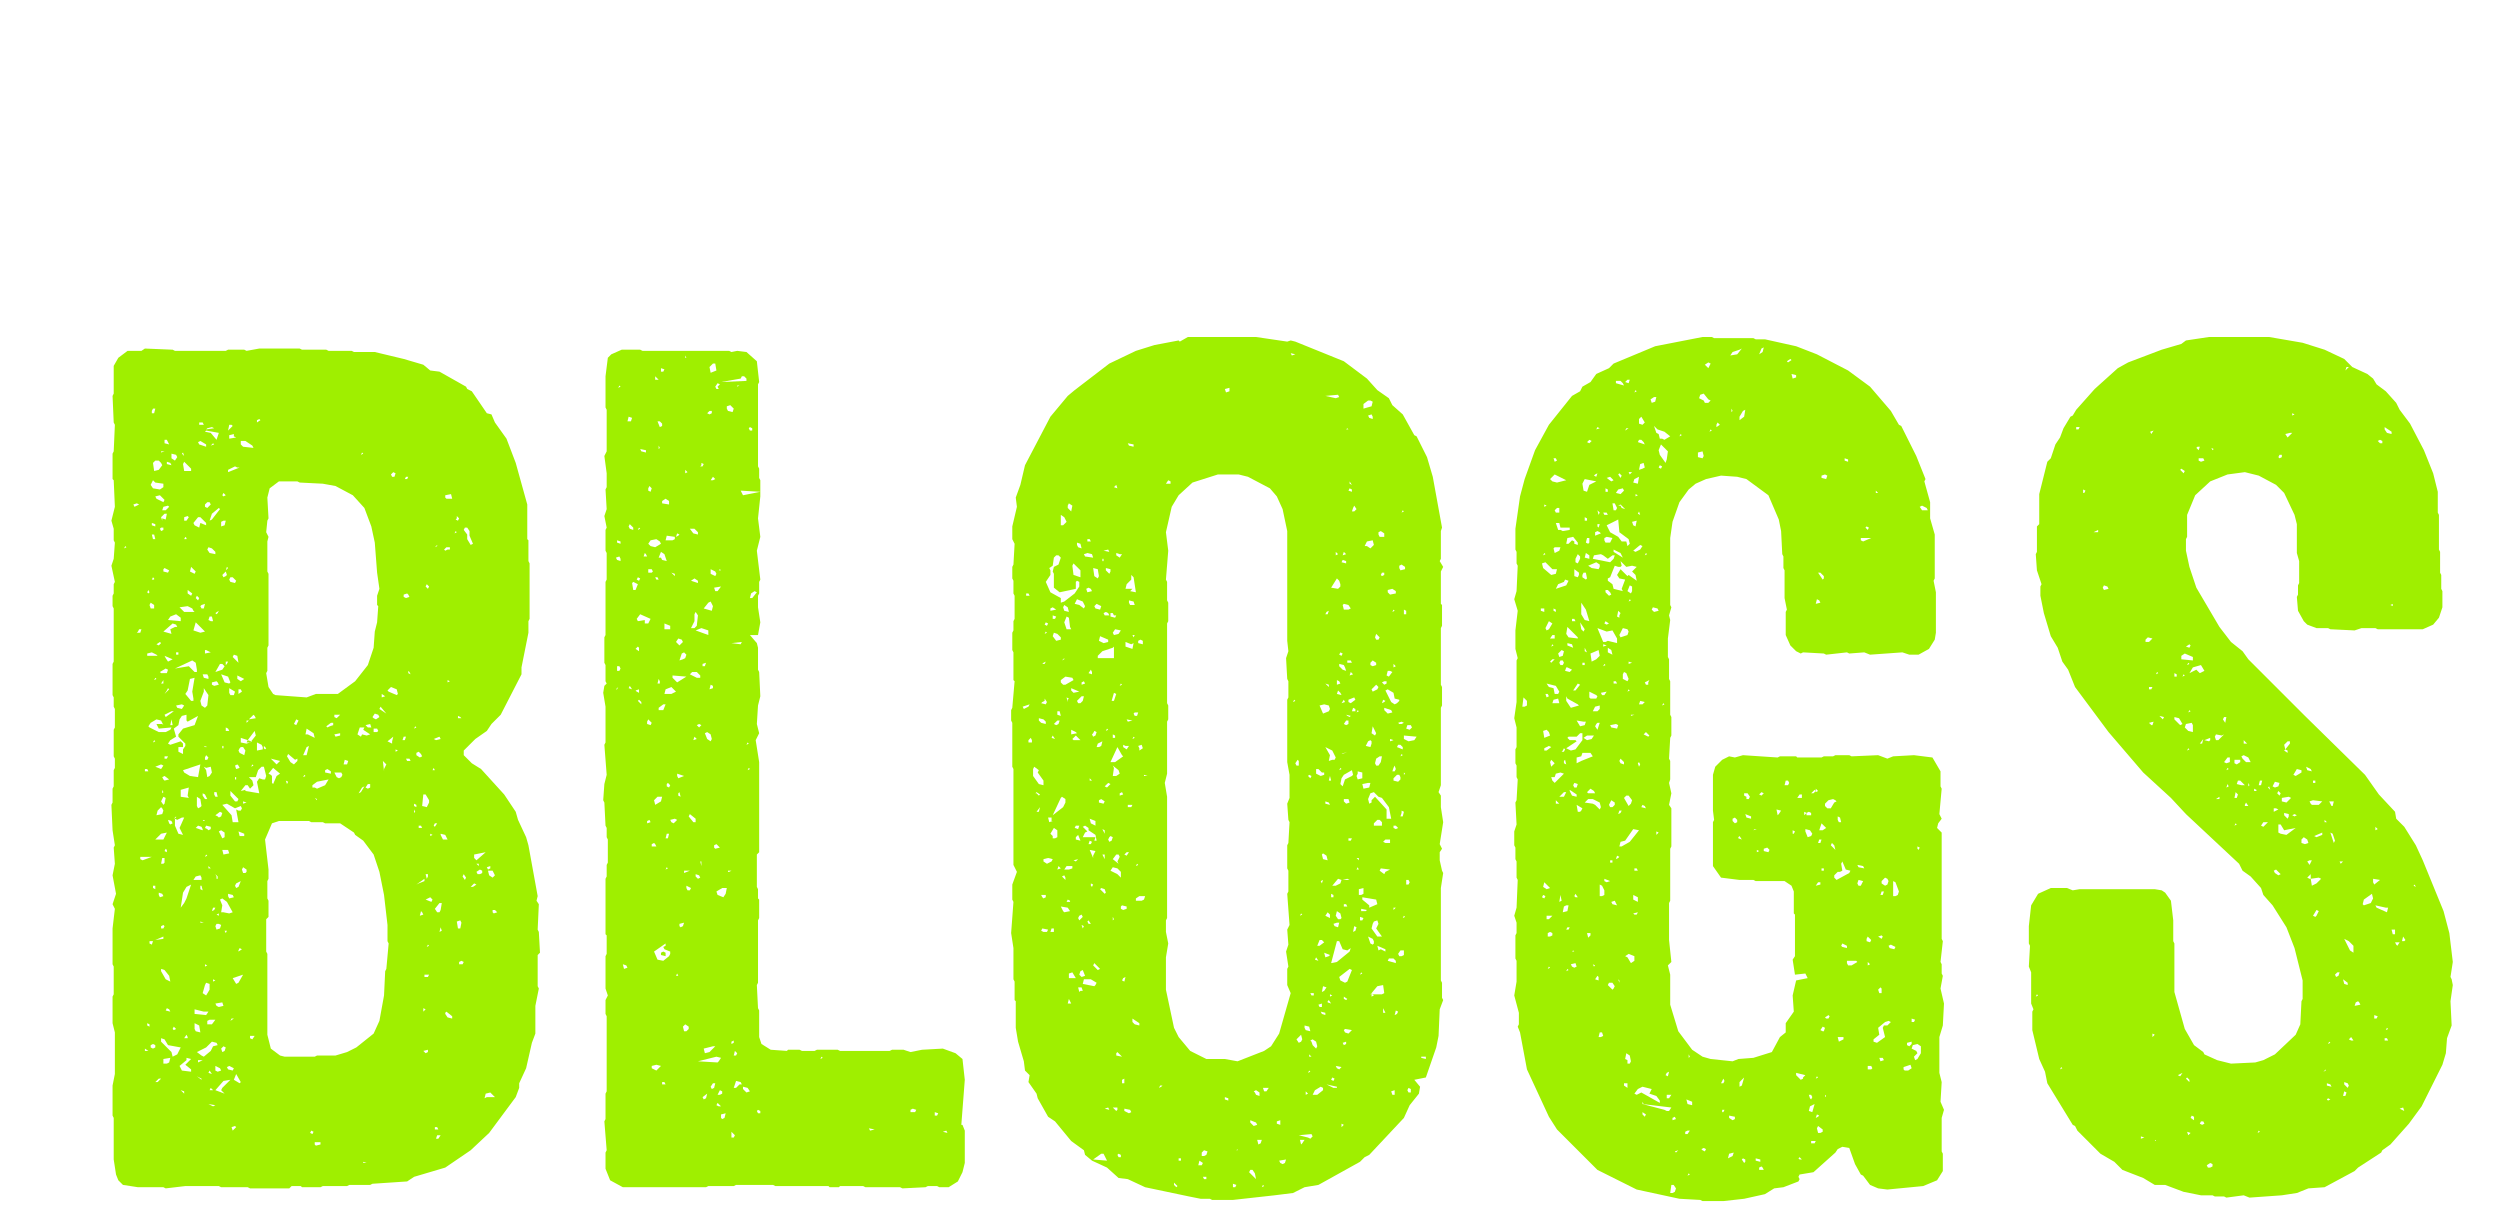 <svg width="567" height="277" viewBox="0 0 567 277" fill="none" xmlns="http://www.w3.org/2000/svg">
<g filter="url(#filter0_d_401_4)">
<path d="M107.944 211.674L108.206 212.198L107.42 216.128V222.416L106.634 224.512L105.324 230.276L103.752 233.682V234.73L102.966 236.826L96.94 244.948L92.748 248.878L86.984 252.808L79.91 254.904L78.338 255.952L70.478 256.476L69.954 256.738H65.238L64.714 257H59.212L58.688 257.262H54.496L54.234 257H52.138L51.614 257.524H42.706L42.182 257.262H36.156L35.632 257H28.034L23.58 257.524L23.056 257.262H17.292L13.886 256.738L12.838 255.69L12.314 254.38L11.79 250.974V241.542L11.528 241.018V234.206L12.052 231.586V222.154L11.528 220.058V214.032L11.79 213.508V207.22L11.528 206.696V198.574L12.052 194.12L11.528 193.072L12.314 190.714L11.528 186.522L12.052 183.902L11.79 180.234L12.052 179.71L11.528 176.304L11.266 170.54L11.528 170.016V166.872L11.79 166.348V162.68L12.052 162.156V160.06L11.79 159.536V153.51L12.052 152.986V148.794L11.79 148.27V146.174L11.528 145.65V138.576L11.79 138.052V126L11.528 125.476V123.118L11.79 122.594V120.498L12.052 119.974L11.266 116.306L11.79 114.734L12.052 111.066L11.79 110.542V107.922L11.266 106.088L12.052 102.944L11.79 96.918L11.528 96.656V90.892L11.79 90.368L12.052 84.342L11.79 83.818L11.528 77.792L11.79 77.268V70.98L12.838 69.146L14.934 67.574H18.078L18.864 67.05L25.152 67.312L25.676 67.574H37.204L37.728 67.312H41.396L41.92 67.574L44.802 67.05H53.972L54.496 67.312H59.998L60.522 67.574H65.762L66.286 67.836H71.002L77.552 69.408L82.006 70.718L83.578 72.028L85.674 72.29L91.7 75.696L91.962 76.22L93.01 76.744L96.416 81.722L97.464 81.984L98.25 83.818L100.87 87.486L102.966 92.988L105.586 102.42V110.28L105.848 110.542V115.258L106.11 115.782V128.358L105.848 128.882V131.502L104.276 139.362V140.934L99.56 150.104L97.464 152.2L96.416 153.772L93.796 155.606L91.176 158.226V159.274L93.01 161.108L95.106 162.418L100.346 168.182L102.966 172.112L103.49 173.946L105.324 177.876L105.848 179.71L107.944 191.238L107.682 192.286L108.206 193.072L107.944 198.836L108.206 199.36L108.468 204.076L107.944 204.6V211.674ZM73.36 208.268L73.622 207.744L74.146 201.98L73.884 201.456V197.788L73.098 190.976L72.05 185.736L70.74 181.806L68.382 178.662L66.548 177.352L66.286 176.828L63.142 174.732H59.736L59.212 174.47H56.592L56.068 174.208H49.256L47.684 174.732L46.112 178.4L46.898 185.212V187.308L46.636 187.832V191.762L46.898 192.286V195.954L46.374 196.478V203.814L46.636 204.338V222.678L47.422 225.822L49.518 227.394L50.566 227.656H57.378L57.902 227.394H62.094L64.714 226.608L66.81 225.56L70.74 222.416L72.05 219.534L73.098 213.77L73.36 208.268ZM46.898 105.564L46.636 106.088L46.374 108.708L46.898 109.756L46.636 110.804V117.616L46.898 118.14V134.384L46.636 134.908V140.148L46.374 140.672L46.898 143.816L47.946 145.388L48.47 145.65L55.544 146.174L57.64 145.388H62.618L66.548 142.506L69.43 138.838L70.74 134.908L71.002 131.24L71.526 129.144L71.788 125.476L71.526 125.214V123.118L72.05 121.546L71.526 117.878L71.002 111.066L70.216 107.398L68.644 103.206L66.024 100.324L62.094 98.228L59.212 97.704L53.972 97.442L53.448 97.18H49.256L47.16 98.752L46.636 100.848L46.898 105.564ZM28.034 157.178V156.654L26.462 155.082V154.558L27.51 153.248L30.13 152.462L30.916 150.366L28.558 151.676L28.296 151.414V150.104L27.248 150.366L26.724 151.152L26.462 152.462L25.414 153.248L25.938 155.082L24.628 155.868L24.104 156.654L24.628 156.916L26.986 156.13L27.51 156.654V157.44H26.462V158.488L27.51 159.012V157.964L28.034 157.178ZM44.802 164.514L45.588 164.776H46.112L46.374 163.99L45.85 161.894H45.326L44.54 162.68L44.016 164.252H42.444L43.23 165.038L43.492 166.086L42.706 166.872L42.182 166.086H41.658L40.61 167.396L41.658 167.134V167.396L44.802 167.92L44.278 165.3L44.802 164.514ZM39.562 171.588L40.086 171.85H40.61L40.872 171.326L40.61 170.802L39.3 171.326L37.466 170.278L36.418 170.54L38.514 172.898L38.776 174.47H40.086L39.562 171.588ZM19.65 152.724L19.912 152.986L22.008 154.034H23.58L24.628 153.51L24.89 152.986L22.008 153.248L21.484 152.2H22.794L23.056 152.462L22.532 151.414L21.484 151.152L20.174 151.938L19.65 152.724ZM27.51 162.68L27.772 163.204L29.082 163.99L30.916 164.252L31.44 161.37L27.51 162.68ZM25.152 227.656L26.2 227.132L26.986 225.56L24.104 225.036L23.318 223.726L22.532 223.464V224.25L24.89 226.608L25.152 227.656ZM31.702 227.394L32.226 227.656L33.798 226.346L34.322 225.298L35.37 225.036L35.108 224.512L34.06 224.25L32.75 225.56L30.654 226.608L31.702 227.394ZM29.868 146.96V146.436L29.606 144.864L30.13 141.72L29.082 141.982L28.558 144.602L28.034 145.388L29.344 146.96H29.868ZM36.156 194.906H36.68L37.99 195.168L38.776 194.906L37.466 192.548L36.418 191.762L35.894 192.024L36.418 193.334L36.156 194.906ZM32.226 144.078V144.864L31.44 146.96L31.702 148.008L32.488 148.532L33.012 148.008L33.274 145.65L32.226 144.078ZM30.654 140.41V139.886L30.392 138.314L29.606 137.79L25.676 139.624L28.82 139.1L30.13 140.41H30.654ZM27.772 173.422H27.248L26.2 173.946L25.676 173.684V175.256L26.462 177.09L27.51 177.352L26.724 175.78L27.772 173.422ZM27.772 192.81L28.296 191.762L29.344 188.618L28.296 189.142L27.51 190.452L26.986 193.858L27.772 192.81ZM29.344 231.062V230.538L28.034 229.49L29.344 228.18L28.296 227.918V228.442L26.724 229.752L27.248 230.8L29.344 231.062ZM56.854 166.61H57.378L57.902 166.872L59.736 166.086L60.522 164.776L57.902 165.3L56.854 166.086V166.61ZM46.898 163.466L47.422 163.728L47.684 163.99V165.562L47.946 165.824L48.732 163.99L49.518 163.466L47.946 162.156L46.898 163.466ZM20.698 96.918L20.174 97.966L20.698 98.752L22.27 99.014L23.056 98.49V97.704L21.222 97.442L20.698 96.918ZM31.44 105.302H30.916L29.868 106.612L30.13 107.136L31.178 107.66L31.44 106.612L32.75 107.136V106.612L31.44 105.302ZM22.794 93.512L22.532 92.988L22.008 92.464H21.222L20.698 92.988L20.96 94.822L22.008 94.56L22.794 93.512ZM40.61 155.344V156.392L41.92 156.654L42.706 156.392L43.23 156.13H42.968L44.016 154.82L43.754 153.772L42.182 155.868L40.61 155.344ZM28.82 168.968L28.558 168.444L28.82 166.61L26.986 167.134V168.706L28.82 168.968ZM83.316 170.016V169.492L82.53 168.182H82.006L81.744 170.802L82.792 171.064L83.316 170.016ZM36.156 235.254L36.418 234.73L38.252 232.896L36.68 233.158L34.846 235.254L36.942 236.04L36.156 235.254ZM67.858 155.082L68.12 154.558L69.168 154.82L69.954 154.558L68.382 153.51L68.644 152.986H67.596L67.072 154.558L67.858 155.082ZM32.488 131.24L30.392 129.144L29.868 130.978L31.44 131.502L32.488 131.24ZM91.438 107.66L91.176 108.184L91.962 109.232V110.28L92.748 111.59L93.272 111.328L92.486 109.494V108.446L91.962 107.66H91.438ZM26.986 128.882V128.096L25.938 127.31L24.628 127.834L24.104 128.62L26.986 128.882ZM32.75 210.888L32.488 211.412L31.964 213.246L32.75 213.77L33.536 212.46V211.15L32.75 210.888ZM30.13 126.786L29.868 126.524L29.606 126L28.558 125.476L26.724 125.738L27.772 126.786H30.13ZM43.492 89.582L43.23 89.058L41.658 88.01H40.61V88.796L41.134 89.32L43.492 89.582ZM24.628 130.716L25.676 130.192H26.2L25.938 129.668L25.152 129.406L23.056 131.24L24.89 131.764L24.628 130.716ZM22.532 207.744V208.268L23.58 210.102L24.628 210.626L24.366 209.316L23.318 208.006L22.532 207.744ZM33.274 217.438H32.226L30.13 216.914V217.962L32.75 218.224L33.274 217.438ZM73.884 144.602L74.146 144.864L75.98 145.65L76.242 145.388L75.98 144.34L74.67 143.816L73.884 144.602ZM51.352 159.012L51.09 159.536L51.876 160.846L52.662 161.37L53.448 160.584V160.06L52.924 160.322L51.352 159.012ZM35.632 86.176L32.75 85.652L32.488 85.914L33.798 86.176L35.108 87.748L35.632 86.176ZM29.344 94.822V94.298L27.772 92.726L27.51 93.25L27.772 94.822H29.344ZM33.012 164.252L33.536 163.99L34.06 163.204L33.798 161.894L32.75 162.156L32.226 161.894L32.75 162.68L33.012 164.252ZM37.99 143.03L38.252 142.768L37.728 141.458L36.156 140.934L36.942 142.768L37.99 143.03ZM39.562 211.15L40.086 210.888L41.134 209.054L38.776 209.84L39.562 211.15ZM21.222 178.4H23.056L23.842 176.828L22.532 177.09L21.222 178.4ZM93.534 181.806V182.592L94.058 183.116L96.154 181.282L93.534 181.806ZM85.674 194.906L85.936 194.382L86.198 192.81H85.674L84.626 194.12L85.15 194.906H85.674ZM55.282 154.558H55.806L57.378 155.344L57.116 154.296L55.544 153.248L55.282 154.558ZM30.916 171.326L31.44 171.064L31.702 170.802L31.44 169.23L30.654 168.706V170.802L30.916 171.326ZM33.536 106.088L34.06 105.826L35.894 103.468L35.632 103.206L34.06 104.516L33.536 106.088ZM40.086 169.23L38.252 167.396V168.444L39.3 169.754H39.824L40.086 169.23ZM40.61 157.44L40.348 157.702L40.086 158.226L40.348 158.75L41.396 159.274L41.658 158.226L41.134 157.44H40.61ZM36.942 139.1L36.418 138.576H35.894L34.846 140.41L36.418 139.886L36.942 139.1ZM30.13 220.058V221.368L30.392 221.892L31.44 222.154L31.178 220.582L30.13 220.058ZM45.588 157.964V157.44L45.326 156.916L44.278 156.392V158.226L45.588 157.964ZM23.056 171.85L22.794 171.326L22.532 171.064L21.746 171.85L21.484 172.898L22.794 172.636L23.056 171.85ZM34.846 113.686V113.162L34.06 112.376L33.274 112.114L33.012 112.638L33.536 113.424L34.846 113.686ZM63.404 164.252L63.666 163.728L63.404 163.204H61.832L62.356 164.252L62.88 164.514L63.404 164.252ZM21.222 100.586L21.484 101.11L23.056 101.896L23.318 101.372L22.27 100.324L21.222 100.586ZM95.892 237.088L96.416 236.826H98.25L97.202 235.778L96.154 236.04L95.892 237.088ZM97.726 185.474H96.678L96.94 186.522L97.726 187.046L98.25 186.522L97.726 185.474ZM23.056 229.228H23.842L24.366 228.966L24.628 227.918L23.056 228.18V229.228ZM40.348 233.682L40.61 233.42L39.562 231.586L39.038 232.896L40.348 233.682ZM34.846 219.272H33.536L33.012 219.534V220.32H34.06L34.846 219.272ZM36.418 178.138L36.942 177.876V176.828L36.156 176.304L35.632 176.566L36.418 178.138ZM90.652 197.264L90.39 196.74L89.604 197.002L89.866 198.574H90.39L90.652 197.264ZM37.99 144.078V145.126L38.252 145.65H39.038L39.3 144.864L37.99 144.078ZM24.89 90.892V91.94L25.676 92.464L26.2 91.678L25.938 91.154L24.89 90.892ZM31.702 187.57V187.046L31.44 186.522L30.392 186.784L29.868 187.57H31.702ZM38.252 118.926L37.99 119.45L38.252 119.974L39.3 120.236L39.562 119.712L38.776 118.926H38.252ZM86.984 100.324V100.848L87.246 101.11H88.556L88.294 100.062L86.984 100.324ZM34.846 215.604L35.108 216.128L35.632 216.39L36.68 216.128L36.418 215.342L34.846 215.604ZM86.984 217.7V217.962L87.508 218.748L88.556 219.01V218.486L87.246 217.438L86.984 217.7ZM21.746 136.742L21.484 136.48L20.436 135.956L19.388 136.218V136.742H21.746ZM40.348 94.036H39.824L39.3 93.774L37.728 94.56V95.084L40.348 94.036ZM37.728 180.758H36.418L36.68 181.806L37.99 181.544L37.728 180.758ZM70.478 150.628L70.74 150.89L71.264 151.152L72.05 150.628L71.788 150.104L71.002 149.842L70.478 150.628ZM85.936 177.09V177.352L86.46 178.4H87.508L86.984 177.352L85.936 177.09ZM54.758 159.274H55.544L56.068 157.178L55.544 157.44L54.758 159.274ZM32.75 89.32V88.796L31.44 88.01L30.916 88.272L31.178 88.796L32.75 89.32ZM36.156 197.788L35.632 197.526H35.108L34.846 198.05L35.108 198.836L35.894 198.574L36.156 197.788ZM25.938 148.008L26.2 148.532L27.248 148.794L27.772 148.008L27.248 147.746L25.938 148.008ZM17.816 182.33V182.854L18.34 183.116L20.436 182.33H17.816ZM22.27 140.41L22.532 140.672H23.842L24.104 139.886L23.58 139.624L22.27 140.41ZM35.632 143.292L35.37 142.768L35.108 142.506L34.06 142.768V143.292L34.584 143.554L35.632 143.292ZM33.798 102.42L33.536 101.896H33.012L32.488 102.42V102.944L33.012 103.206L33.798 102.42ZM39.038 136.48L38.776 137.004L40.086 138.314L39.824 136.742L39.038 136.48ZM34.846 172.898L35.37 173.16L35.632 173.422L36.156 173.16L36.418 172.374L35.894 172.112L34.846 172.898ZM23.056 170.54L23.318 170.278L23.58 168.968L23.056 168.706L22.532 169.754L23.056 170.54ZM23.842 104.516H23.318L22.532 105.302L22.794 106.088V105.564L23.58 105.826L23.842 104.516ZM36.156 230.8L35.894 230.276L34.846 229.752V230.8L35.37 231.062L36.156 230.8ZM30.13 118.14L30.392 117.616L29.344 116.568L29.082 117.616L30.13 118.14ZM48.732 161.37L49.518 160.584L47.422 160.06L48.732 161.37ZM41.396 141.982L39.824 141.196V141.982L40.61 142.506L41.396 141.982ZM81.744 159.536L81.482 159.012L80.958 158.488L80.434 158.75V159.274L81.22 159.798L81.744 159.536ZM22.794 103.73H23.58L24.366 102.944L24.104 102.682L23.056 102.944L22.794 103.73ZM37.204 106.088H36.68L36.156 106.35V107.398L36.942 107.136L37.204 106.088ZM33.274 141.982V141.458L33.012 140.934H31.964L32.226 141.72L33.274 141.982ZM20.174 124.69L19.912 125.214L20.174 126H20.96V125.214L20.174 124.69ZM39.562 87.224L39.038 86.962V86.438L37.99 86.7V87.486L39.562 87.224ZM23.056 161.632L22.532 161.37L21.222 161.894L22.532 162.418L23.056 161.632ZM39.562 189.404L40.086 189.142L40.61 187.832L39.562 188.356L39.3 188.88L39.562 189.404ZM37.466 230.014L37.728 230.538L38.776 230.8L39.038 230.276L37.99 229.752L37.466 230.014ZM41.658 185.998L41.92 185.736V185.212L41.134 184.688L40.872 185.212L41.134 185.998H41.658ZM94.32 186.26H94.844L95.368 185.998V185.474L94.844 185.212L94.058 185.736L94.32 186.26ZM59.736 162.68V163.204L61.046 163.466V162.942L60.26 162.418L59.736 162.68ZM23.318 136.742L23.58 137.266L24.104 138.052L25.152 137.528L23.318 136.742ZM78.862 123.38L78.6 122.856L78.338 122.594L77.552 122.856V123.38L78.076 123.642L78.862 123.38ZM41.396 177.614V177.09L40.086 176.566L40.348 177.614H41.396ZM37.728 190.714V191.238L37.99 191.762L39.038 191.5L38.776 190.976L37.728 190.714ZM22.794 164.252L23.056 164.776L23.318 165.038L24.366 164.776L23.318 163.99L22.794 164.252ZM31.964 176.304V176.042L31.702 175.518L30.916 175.256L30.392 175.78L31.964 176.304ZM23.056 117.092V117.616L24.104 117.878L24.366 117.354L23.318 116.83L23.056 117.092ZM32.488 175.78L33.012 176.042L33.274 176.304L33.798 176.042V175.518L32.75 175.256L32.488 175.78ZM57.378 247.568L57.64 247.83L58.688 247.568V247.044H57.378V247.568ZM25.414 149.318H24.89L23.318 150.104L23.58 150.628L25.414 149.318ZM74.932 156.654V156.13L75.194 155.082L73.884 156.13L74.932 156.654ZM20.174 225.036V225.56L20.698 225.822L21.222 225.56V225.036L20.698 224.774L20.174 225.036ZM83.84 192.548L84.102 192.024L83.578 191.5L82.53 192.024L83.84 192.548ZM23.056 183.902L23.318 183.64V182.592H22.794L22.532 183.902H23.056ZM60.26 152.986L60.784 152.724L61.57 152.462V151.938H61.046L59.998 152.724L60.26 152.986ZM37.204 225.56L36.68 225.298L36.156 225.822L36.418 226.608L36.942 226.346L37.204 225.56ZM33.274 128.62L33.798 128.882H34.322L34.06 127.834H33.536L33.274 128.62ZM27.772 105.302V106.088H28.296L28.82 105.302L28.558 105.04L27.772 105.302ZM69.954 165.824H69.43L68.906 166.61L69.43 166.872L69.954 166.61V165.824ZM63.928 161.37H64.714L64.976 160.584L64.19 160.322L63.928 161.37ZM36.68 118.926L37.204 118.664L37.466 118.402L37.204 117.616L36.418 118.402L36.68 118.926ZM75.718 95.346L75.194 95.084L74.67 95.608L74.932 96.132H75.456L75.718 95.346ZM70.74 154.034H71.526L71.788 153.772L71.526 153.248H70.74V154.034ZM44.016 150.89L43.754 150.366L43.492 150.104L42.444 151.152L44.016 150.89ZM22.008 190.452V190.976L22.27 191.5L23.056 191.238L22.794 190.714L22.008 190.452ZM28.558 121.808V122.594L29.344 123.118L29.606 122.594L28.558 121.808ZM32.488 124.952L31.702 125.214L31.44 125.476L31.702 126H32.226L32.488 124.952ZM53.186 152.462L53.71 151.414L53.186 151.152L52.662 152.2L53.186 152.462ZM31.964 167.92V168.444L32.488 169.23H33.012L32.488 168.182L31.964 167.92ZM23.842 87.748H23.318V88.534L24.366 88.796L23.842 87.748ZM73.098 162.942V162.418L73.622 161.37L72.836 160.584L73.098 162.942ZM63.142 154.82V154.296L61.832 154.558L62.094 155.082L63.142 154.82ZM68.906 152.462L69.43 152.986H70.216L69.954 152.2L68.906 152.462ZM61.832 150.104V150.628L62.356 150.89L63.142 150.104H61.832ZM40.348 162.156L40.086 161.632L39.824 161.37L39.3 161.632L39.562 162.418L40.348 162.156ZM86.984 112.9L87.508 112.638H88.032V112.114H87.246L86.722 112.638L86.984 112.9ZM85.936 155.606L85.674 155.082L84.364 155.606L84.888 155.868L85.936 155.606ZM34.584 167.658V168.182L34.846 168.706H35.37L35.108 167.658H34.584ZM20.698 80.674L20.436 81.198V81.722H20.96L21.222 80.674H20.698ZM90.128 206.172V206.696H90.914L91.176 206.172L90.652 205.91L90.128 206.172ZM38.514 84.342H37.99L37.728 85.652L38.776 84.604L38.514 84.342ZM33.798 135.956L32.75 135.432H32.488V136.218L33.798 135.956ZM24.104 173.946L24.366 174.732L24.628 174.994L25.152 174.732L24.89 174.208L24.104 173.946ZM20.698 110.28H21.222L20.96 109.232H20.436L20.698 110.28ZM38.514 243.638L38.776 244.424L39.562 243.638L39.3 243.376L38.514 243.638ZM32.75 159.274L32.488 159.798V160.322H33.012L33.274 159.798L32.75 159.274ZM97.726 194.382V194.906L97.988 195.168L98.774 194.906L98.25 194.382H97.726ZM40.086 144.34V145.388L40.872 144.864L40.61 144.34H40.086ZM72.312 148.27L72.05 148.794L73.622 149.842L72.312 148.27ZM42.706 223.464L43.23 223.726L43.754 222.94H42.706V223.464ZM16.244 102.42L16.506 102.944L17.554 102.42L17.03 102.158L16.244 102.42ZM84.888 246.258H85.412L85.936 245.472H85.15L84.888 246.258ZM23.056 200.932V200.408L21.222 201.194L23.056 200.932ZM91.438 187.57L91.7 187.046L91.176 186.26L90.914 186.784L91.438 187.57ZM17.554 130.716L17.292 131.24L17.03 131.502H17.816L18.078 130.716H17.554ZM83.054 226.608V226.084L82.006 226.346L82.53 226.87L83.054 226.608ZM32.226 84.342L31.964 83.818H31.178V84.342H32.226ZM82.268 209.578H83.054L83.316 209.054H82.268V209.578ZM68.644 166.348L68.12 166.61L67.334 167.92L67.858 167.658L68.644 166.348ZM24.89 93.512L24.628 92.988L23.842 92.726V93.25L24.89 93.512ZM92.748 189.142H93.272L94.058 188.618L93.534 188.356L92.748 189.142ZM23.318 198.05L23.056 197.788L22.532 198.05V198.574H23.056L23.318 198.05ZM23.056 107.66H22.532L22.27 107.922L22.532 108.446L23.056 108.184V107.66ZM20.698 201.456H19.912V201.98L20.436 202.242L20.698 201.456ZM80.434 188.618L80.958 188.356L82.268 187.832V187.308L80.434 188.618ZM21.222 233.42H21.746L22.532 232.634H22.008L21.222 233.42ZM77.29 155.868H77.814L78.076 155.082H77.552L77.29 155.868ZM81.744 194.906L81.482 194.644L81.22 195.692L82.006 195.43L81.744 194.906ZM24.628 217.438L24.366 216.914L23.842 216.652L23.58 217.176L24.628 217.438ZM37.99 153.772L37.728 153.248L37.204 152.986V153.772H37.99ZM30.654 123.118L30.392 123.642L30.916 124.166L31.178 123.642L30.654 123.118ZM78.076 160.06L78.338 160.584H79.124L78.862 160.06H78.076ZM82.792 120.498L82.53 121.022L83.054 121.546L83.316 121.022L82.792 120.498ZM20.436 106.612V107.136L21.222 107.398V106.874L20.436 106.612ZM33.012 85.128L32.75 85.39L34.584 85.128L34.06 84.866L33.012 85.128ZM89.604 105.04V105.564L89.342 105.826L89.866 106.088L90.128 105.564L89.604 105.04ZM22.532 133.86L22.27 133.598L21.484 134.122L22.008 134.384L22.532 133.86ZM96.416 184.688L96.678 185.212L97.202 184.95V184.426L96.416 184.688ZM24.628 152.462H25.152L24.89 151.152L24.628 152.462ZM23.318 160.06H23.842L24.104 159.536H23.318V160.06ZM28.558 223.464V223.202L28.296 222.678L27.772 223.464H28.558ZM56.854 245.21L57.116 244.686L56.592 244.424L56.33 244.948L56.854 245.21ZM20.698 188.88V189.404L21.222 189.666V188.88H20.698ZM18.864 162.418V162.942H19.65L19.388 162.418H18.864ZM82.792 187.308L83.054 186.784V186.26H82.53L82.792 187.308ZM31.964 189.928L31.702 188.88H31.44V189.666L31.964 189.928ZM84.626 243.638V244.162H85.412L85.15 243.638H84.626ZM81.744 175.78L81.482 175.256H80.958V175.78H81.744ZM72.574 145.388V146.174L73.36 145.912L72.574 145.388ZM45.064 83.294L44.802 83.032L44.278 83.294V83.818L45.064 83.294ZM36.68 99.8L36.418 100.324L36.68 100.586L37.204 100.324L36.68 99.8ZM34.06 194.644L34.584 194.382L34.846 193.858H34.322L34.06 194.644ZM25.414 220.844L25.152 221.368L25.414 221.63L25.938 221.368L25.414 220.844ZM85.15 174.732H84.626L84.364 175.256L84.626 175.518L85.15 174.732ZM19.912 220.844V220.32L19.388 220.058V220.582L19.912 220.844ZM42.706 156.392L42.968 156.13L42.182 155.868L41.92 156.392H42.706ZM78.6 96.132H78.076L77.814 96.656H78.338L78.6 96.132ZM40.348 203.028L40.086 203.552V203.814L40.872 203.29L40.348 203.028ZM25.938 136.48H26.462V135.956H25.938V136.48ZM79.91 170.278V170.802L80.434 171.064V170.54L79.91 170.278ZM34.322 238.922L34.846 238.66L33.274 238.398L34.322 238.922ZM30.916 228.966L31.964 228.442H30.916V228.966ZM33.536 230.8L33.274 231.324L34.06 231.586L33.536 230.8ZM37.204 138.838L37.466 138.576L37.728 138.052H37.204V138.838ZM85.674 199.36L86.198 199.098L85.936 198.312L85.674 199.36ZM24.104 144.078L23.842 144.602L23.318 145.388L24.366 144.34L24.104 144.078ZM90.652 150.89L90.39 150.628L89.866 150.366V150.89H90.652ZM23.842 181.282V180.758L23.58 180.496L23.318 181.02L23.842 181.282ZM27.772 236.04V235.516L26.986 235.254L27.772 236.04ZM33.798 234.73L33.536 235.254H34.322L33.798 234.73ZM45.85 157.178V157.702L46.112 157.964L46.374 157.702L45.85 157.178ZM35.108 127.31L35.37 127.048L35.632 126.524L34.846 127.048L35.108 127.31ZM34.846 186.26L35.108 186.784V187.308H35.37V186.784L34.846 186.26ZM23.056 143.03V142.244L22.532 143.03H23.056ZM82.006 216.652V217.438L82.53 216.914L82.006 216.652ZM19.65 121.808L19.388 122.332L19.65 122.594L19.912 122.332L19.65 121.808ZM18.864 226.346H19.65L18.864 225.822V226.346ZM41.134 169.754V170.278L41.92 170.016L41.134 169.754ZM28.296 110.018L28.034 109.756L27.772 110.28H28.296V110.018ZM51.09 165.824L51.352 165.3L50.828 165.038L51.09 165.824ZM20.96 119.188L20.698 118.926L20.436 119.45H20.96V119.188ZM79.124 140.934L78.862 140.41L78.6 140.148V140.672L79.124 140.934ZM76.242 158.226L75.718 157.964V158.488L76.242 158.226ZM32.488 206.696V207.22L33.012 206.958L32.488 206.696ZM94.058 183.902L94.582 184.426V183.902H94.058ZM42.444 151.414H41.92V151.938L42.444 151.414ZM33.274 184.426V184.95H33.798L33.274 184.426ZM37.466 116.568L37.204 117.354L37.728 116.83L37.466 116.568ZM31.702 232.634L30.654 232.11L31.702 232.896V232.634ZM84.364 162.156L84.102 162.68H84.626L84.364 162.156ZM35.108 195.43L35.632 195.692V195.168L35.108 195.43ZM33.798 89.058L34.584 88.796L34.322 88.534L33.798 89.058ZM34.846 210.364L34.322 210.102V210.626L34.846 210.364ZM39.3 164.776H39.562V164.252H39.3V164.776ZM27.51 90.63L27.248 90.892L27.772 91.416L27.51 90.63ZM39.038 219.01H38.514L38.252 219.534L39.038 219.01ZM87.508 142.244V142.768L88.032 142.506L87.508 142.244ZM36.418 157.702H36.68V157.178H36.418V157.702ZM84.102 177.352L83.578 177.09V177.614L84.102 177.352ZM36.942 199.098L37.204 199.622L37.466 199.098H36.942ZM79.91 153.248L80.434 152.986L80.172 152.724L79.91 153.248ZM31.44 197.264H32.226L31.44 197.002V197.264ZM20.698 156.392L21.222 156.13L20.96 155.868L20.698 156.392ZM32.488 182.33L33.012 182.068L32.75 181.806L32.488 182.33ZM22.794 167.134V167.92L23.056 167.658L22.794 167.134ZM82.792 202.766L83.316 202.504L83.054 202.242L82.792 202.766ZM14.148 112.376L14.672 112.114L14.41 111.852L14.148 112.376ZM42.968 161.894L43.492 161.632L43.23 161.37L42.968 161.894ZM68.382 251.76H69.168L68.382 251.498V251.76ZM54.758 164.252L55.282 163.99L55.02 163.728L54.758 164.252ZM79.91 172.374L80.172 172.112L79.91 171.588V172.374ZM89.08 108.97L89.604 108.708L89.342 108.446L89.08 108.97ZM20.96 142.244L21.484 141.982L21.222 141.72L20.96 142.244ZM67.858 91.154L68.382 90.892L68.12 90.63L67.858 91.154ZM32.488 174.208L32.226 173.946L31.964 174.208H32.488ZM25.414 173.684L25.938 173.422V173.16L25.414 173.684ZM32.488 157.44H33.012L32.226 157.178L32.488 157.44ZM57.902 169.492V169.23L57.378 168.968L57.902 169.492ZM84.626 112.114L85.15 111.852V111.59L84.626 112.114ZM23.318 90.368H22.532V90.63L23.318 90.368ZM204.028 243.114H204.29L204.814 244.424V251.76L204.29 253.856L203.242 255.952L201.146 257.262H199.05L198.526 257H196.43L195.906 257.262L190.666 257.524L190.142 257.262H182.282L181.758 257H176.518L176.256 257.262H174.16L173.898 257H161.846L161.322 256.738H152.938L152.414 257H146.65L146.126 257.262H127.262L124.38 255.69L123.332 253.07V249.402L123.594 248.878L123.07 242.328L123.332 241.804V236.04L123.594 235.516V218.486L123.332 217.962V214.818L123.856 213.77L123.332 212.198V204.862L123.594 204.338V200.146L123.332 199.884V187.308L123.594 186.784V184.164L123.856 183.64V178.4L123.594 177.876V175.78L123.332 175.256L123.07 170.016L122.808 169.492L123.07 165.824L123.594 163.728L123.07 156.916L123.332 156.392V148.27L122.808 145.126L123.07 143.554L123.594 143.03L123.332 142.506V138.838L123.07 138.314V132.55L123.332 132.026V119.974L123.594 119.45V113.424L123.332 112.9V108.184L123.594 107.66L123.07 105.04L123.594 103.468L123.332 99.014L123.594 98.49V95.346L123.07 91.416L123.594 90.368V80.936L123.332 80.412V73.338L123.856 69.146L124.642 68.36L127 67.312H131.192L131.716 67.574H151.366L151.89 67.836L153.2 67.574L155.296 67.836L157.654 69.932L158.178 74.648L157.916 75.172V93.774L158.178 94.298V96.394L158.44 96.918V100.586L157.916 105.564L158.44 109.756L157.654 112.9L158.44 119.45L158.178 119.974V122.594L157.916 123.118V125.738L158.44 129.144L157.916 132.026H156.082L157.654 133.86L157.916 134.908V139.886L158.178 140.41L158.44 145.912L157.916 148.008L157.654 152.2L158.178 154.296L157.392 155.868L158.178 160.846V181.282L157.654 181.806V189.142L157.916 189.666V191.762L158.178 192.024V196.216L157.916 196.74V210.888L157.654 211.412L157.916 216.652L158.178 217.176V223.202L158.702 224.774L160.798 226.084L164.466 226.346L164.728 226.084H167.348L167.872 226.346H170.754L171.278 226.084H175.994L176.518 226.346H187.784L188.308 226.084H190.928L192.5 226.608L195.12 226.084L199.836 225.822L202.718 226.87L204.29 228.18L204.814 232.896L204.028 243.114ZM137.742 204.862L138.004 204.338V203.814L136.694 203.29L136.432 202.766L136.956 202.504V201.98L134.336 203.814L135.122 205.648L136.432 205.91L137.742 204.862ZM148.746 228.966L149.008 228.704L149.532 227.918L148.484 227.656L144.292 228.704L148.746 228.966ZM135.908 111.328L135.646 110.804L134.86 110.28L133.55 110.542L133.026 111.328L133.55 111.852L134.598 112.114L135.908 111.328ZM132.24 128.62V129.406H133.026L133.55 128.358L131.192 127.31L130.406 128.358L130.668 128.882L132.24 128.62ZM148.484 190.19L148.746 190.976L150.056 191.5L150.58 190.714L150.842 189.404H149.794L148.484 190.19ZM136.694 145.388H138.266L139.314 144.864L138.266 143.816L136.956 144.34L136.694 145.388ZM143.768 126.786L143.506 127.31V128.882L142.72 130.454H143.506L144.03 129.93L144.292 127.572L143.768 126.786ZM138.528 141.196V141.72L139.576 142.768L141.672 141.458L138.528 141.196ZM155.296 74.386V73.862L154.772 73.338H154.248L153.986 73.862L149.532 74.648L155.296 74.386ZM147.174 124.428L146.65 124.69L145.602 126L147.436 126.524L147.698 125.476L147.174 124.428ZM148.222 70.456H147.698L146.912 71.242L147.174 72.552L148.484 72.028L148.222 70.456ZM153.986 99.276L154.51 100.324L158.44 99.538L153.986 99.276ZM146.65 132.026V130.978L145.078 130.454L143.768 130.978L146.65 132.026ZM148.222 225.298H147.698L145.602 225.822L145.864 226.87L146.912 226.608L148.222 225.298ZM136.17 168.706H135.122L134.336 169.492L134.598 170.54L135.908 169.754L136.17 168.706ZM144.816 141.72V141.196L144.03 140.41H142.982L142.458 140.934L144.03 141.72H144.816ZM135.384 114.472H135.908L136.17 114.996L137.218 115.258L136.694 113.686L135.908 113.162L135.384 114.472ZM147.174 156.13L147.436 155.606L147.174 154.558L146.388 154.034L145.864 154.296L146.388 155.606L147.174 156.13ZM136.956 110.542H138.528L139.052 110.28V109.756L137.218 109.494L136.956 110.542ZM150.842 80.15V80.674L151.104 81.198L152.152 81.46L152.414 80.674L151.628 79.888L150.842 80.15ZM133.812 229.752V230.276L134.86 230.8L135.908 229.752L134.86 229.49L133.812 229.752ZM140.1 137.79L140.886 137.528L141.41 137.266L141.672 136.48L141.148 135.956L140.624 136.218L140.1 137.79ZM129.62 121.808H130.144L130.668 120.498L129.62 119.974L129.358 120.236L129.62 121.808ZM152.414 234.73H152.938L153.724 233.944H154.248L153.986 233.42L152.938 233.158L152.414 234.73ZM137.742 102.42V101.634L136.956 101.11L136.17 101.634V102.158L137.742 102.42ZM143.768 174.47V173.684L142.458 172.636L142.196 173.16L143.244 174.47H143.768ZM141.148 221.892H141.672L142.196 221.368V220.844L141.41 220.32L140.886 220.844L141.148 221.892ZM140.886 133.598L140.624 133.074L139.838 132.812L139.314 133.598L140.1 134.384L140.886 133.598ZM138.004 130.716V129.93L136.694 129.406V130.716H138.004ZM144.292 109.232V108.708L143.506 107.922H142.458L143.244 108.97L144.292 109.232ZM135.384 149.056H136.432L136.956 147.746H136.432L135.384 148.532V149.056ZM148.222 118.664L148.484 118.14L148.222 117.616L147.174 117.092V118.14L148.222 118.664ZM157.654 122.332L157.13 122.07L156.344 122.594L156.082 123.642H156.606L157.654 122.332ZM154.51 234.468V234.992L155.296 235.778L156.082 235.516L155.558 234.73L154.51 234.468ZM148.222 122.07H148.746L149.532 121.022L147.96 121.284L148.222 122.07ZM138.004 173.946L138.266 174.47L138.79 174.732L139.576 173.946L139.052 173.684L138.004 173.946ZM149.532 240.756V241.542L149.794 241.804L150.318 241.542L150.58 240.494L149.532 240.756ZM144.292 120.236V119.712L143.506 119.188L142.72 119.712L144.292 120.236ZM139.576 163.466V163.99L139.838 164.514L141.148 163.99L139.576 163.466ZM147.96 179.71V180.234L148.222 180.496L149.27 180.234L148.484 179.448L147.96 179.71ZM136.17 84.604V84.08L135.646 83.556H135.122L135.646 84.866L136.17 84.604ZM147.436 234.992L147.96 234.73L148.222 233.682H147.698L147.174 234.468L147.436 234.992ZM135.908 204.076L136.432 203.814L136.956 204.076V204.862L135.908 204.6V204.076ZM133.026 151.152L132.764 151.676V152.2L133.55 152.462L133.812 151.938L133.026 151.152ZM192.5 239.708V240.232H193.548L193.81 239.708L193.024 239.446L192.5 239.708ZM128.31 83.556H129.096L129.358 82.77L128.572 82.508L128.31 83.556ZM128.834 106.874L128.572 107.398L128.834 107.922L129.62 108.184V107.66L128.834 106.874ZM133.026 117.878H133.812L134.074 117.616L133.812 117.092H133.026V117.878ZM149.27 75.172L148.746 74.91L148.222 75.696L148.484 76.22H149.008L148.746 75.696L149.27 75.172ZM126.738 115.258V114.734L126.476 114.21L125.69 114.472L125.952 114.996L126.738 115.258ZM140.1 198.05L140.362 198.312L140.886 198.05L141.148 197.264L140.1 197.526V198.05ZM141.672 188.88V189.404L141.934 189.928H142.458L142.72 189.404L141.672 188.88ZM125.952 140.148H126.476L126.738 139.624L126.476 139.1H125.952V140.148ZM148.746 236.302H149.27L149.794 236.04V235.516L149.27 235.254L148.746 236.302ZM143.768 186.26V186.784L144.292 187.308L144.816 187.046L144.554 186.522L143.768 186.26ZM133.288 98.228L133.026 98.752V99.276L133.55 99.538L133.812 98.752L133.288 98.228ZM151.89 245.996H152.414L152.676 245.472L151.89 244.686V245.996ZM128.31 207.482L128.048 206.958L127.262 206.696L127.524 207.744L128.31 207.482ZM145.602 237.35L146.126 237.088L146.388 236.04L145.34 236.826L145.602 237.35ZM131.192 89.844L131.454 90.368L132.502 90.63V90.106L131.192 89.844ZM134.86 179.972L134.598 179.448L134.336 179.186L133.812 179.448V179.972H134.86ZM153.986 134.122L154.248 133.598L151.89 133.86L153.986 134.122ZM147.436 81.198H146.912L146.388 81.722L146.912 81.984L147.436 81.722V81.198ZM136.956 178.138H137.48L137.742 177.09H137.218L136.956 178.138ZM137.48 165.562L137.218 165.824V166.348L137.742 166.61L138.004 166.086L137.48 165.562ZM147.698 144.078V143.554L147.174 143.292L146.912 144.34L147.698 144.078ZM152.414 227.394H152.938L153.2 226.87L152.676 226.346L152.414 227.394ZM130.93 135.694V134.908L130.668 134.646L130.144 135.17L130.93 135.694ZM135.908 71.504V72.29H136.432L136.694 71.766L135.908 71.504ZM156.606 85.128L156.082 84.866L155.82 85.128L156.082 85.652H156.606V85.128ZM158.44 240.494V239.97L157.916 239.708L157.654 239.97L157.916 240.494H158.44ZM198.002 241.018H198.526L198.788 240.494L198.002 240.232V241.018ZM126.738 111.328V110.804L125.952 110.542V111.066L126.738 111.328ZM145.34 138.576V139.1H145.864L146.126 138.314L145.34 138.576ZM144.554 152.986L145.078 152.462L144.554 152.2L144.03 152.462L144.554 152.986ZM147.174 96.918H147.698L148.222 96.656L147.698 96.132L147.174 96.918ZM148.484 238.66L149.008 238.922H149.532L148.746 238.136L148.484 238.66ZM132.764 174.732L133.55 174.47L133.288 173.946L132.764 174.208V174.732ZM142.458 185.474H141.148V185.998L142.458 185.474ZM130.93 146.698L130.668 146.96L131.454 147.746V147.222L130.93 146.698ZM132.764 114.21L132.502 113.686L132.24 113.424L131.978 114.21H132.764ZM131.192 119.188L130.668 118.926L130.406 119.45L130.93 119.712L131.192 119.188ZM136.17 233.944H136.956L136.694 233.42H136.17V233.944ZM135.646 143.03V142.506L135.384 141.982L135.122 143.03H135.646ZM130.144 144.602L130.406 144.864L130.93 145.126V144.34L130.144 144.602ZM183.068 243.9L183.33 244.424L184.378 244.162L183.068 243.9ZM140.1 167.658L139.838 167.92V168.444L140.362 168.706L140.1 167.658ZM145.078 92.988V93.512L144.816 93.774H145.34L145.602 93.25L145.078 92.988ZM134.598 73.338V74.124H135.384L134.598 73.338ZM139.314 109.756L139.838 109.494L140.1 109.232L139.576 108.97L139.314 109.756ZM135.384 119.45L135.122 118.926H134.598L134.86 119.45H135.384ZM143.244 155.868L144.03 155.606L143.506 155.082L143.244 155.868ZM151.89 224.25V224.774L152.414 224.512V223.988L151.89 224.25ZM128.834 143.554L128.572 144.078L129.358 144.34L128.834 143.554ZM200.884 244.948L200.622 244.424L199.836 244.686L200.884 244.948ZM141.41 94.56V95.346L141.934 95.084L141.41 94.56ZM139.052 118.664V118.14L138.266 117.878L139.052 118.664ZM145.078 184.426V183.378H144.816L145.078 184.426ZM139.576 208.792L139.314 209.316H139.838L139.576 208.792ZM151.104 185.736H151.366L151.89 185.474H151.104V185.736ZM136.956 185.212L137.48 184.95L137.218 184.688L136.956 185.212ZM126.214 75.958L126.738 75.696L126.476 75.434L126.214 75.958ZM130.668 108.184L131.192 107.922L130.93 107.66L130.668 108.184ZM172.064 228.18L172.588 227.918L172.326 227.656L172.064 228.18ZM155.558 162.68L156.082 162.418L155.82 162.156L155.558 162.68ZM135.384 89.844L135.646 89.582L135.384 89.058V89.844ZM155.296 156.916L155.82 156.654L155.558 156.392L155.296 156.916ZM125.69 144.34H125.952L126.214 143.816L125.69 144.34ZM149.008 117.354H149.532L149.27 117.092L149.008 117.354ZM141.41 68.622V69.146H141.672L141.41 68.622ZM147.96 232.634H148.484H147.96ZM153.724 75.434H153.2V75.696L153.724 75.434ZM313.051 185.474L313.313 185.998L312.789 189.404V210.364L313.051 210.888V214.294L313.313 214.818L312.527 216.914L312.265 222.94L311.741 225.56L309.383 232.372L306.763 232.896L308.073 234.468L307.811 236.04L305.715 238.66L304.405 241.542L296.545 249.926L295.497 250.45L294.449 251.498L285.017 256.738L281.873 257.262L279.253 258.572L275.061 259.096L265.629 260.144H260.913L260.389 259.882H258.293L255.673 259.358L245.717 257.262L241.787 255.428L239.691 255.166L237.071 252.808L233.665 251.236L232.093 249.926L231.831 248.878L228.949 246.782L225.281 242.328L223.709 241.28L221.351 237.088L221.089 236.04L219.255 233.42L219.517 231.848L218.469 230.8L218.207 228.704L216.897 224.25L216.373 221.106V215.08L216.111 214.818V210.626L215.849 210.102V203.028L215.325 199.622L215.849 192.548L215.587 192.024V188.618L216.635 185.736L215.849 184.164V162.418L215.587 161.894V151.938L215.325 151.414V149.056L215.587 148.532L216.111 142.506L215.849 142.244V135.956L215.587 135.432V131.502L215.849 130.978V128.882L216.111 128.358V123.118L215.849 122.594V119.712L215.587 119.188V116.568L215.849 116.044L216.111 111.328L215.587 110.28V107.398L216.635 102.944L216.373 100.848L217.421 97.966L218.469 93.512L224.233 82.508L228.163 77.792L229.735 76.482L237.595 70.456L243.621 67.574L247.813 66.264L253.315 65.216L253.577 65.478L255.411 64.43H270.869L277.943 65.478L278.729 65.216L279.777 65.478L290.781 69.932L296.021 73.862L298.379 76.482L300.999 78.316L301.785 79.888L304.143 81.984L306.763 86.7L307.287 86.962L309.645 91.678L310.955 96.132L313.051 107.66L312.789 108.446V114.734L312.527 115.258L313.313 116.568L312.789 117.616V124.952L313.051 125.214V129.93L312.789 130.454V143.292L313.051 143.816V148.008L312.789 148.532V166.086L312.265 167.658L312.789 168.444V171.064L313.313 174.47L312.527 179.448L313.051 180.496L312.527 181.282V183.116L313.051 185.474ZM278.467 174.47L278.205 173.946L277.943 170.278L278.467 168.968V163.728L277.943 160.846V146.698L278.205 146.174V142.506L277.943 141.982L277.681 137.266L278.205 135.694L277.943 133.336V108.446L276.895 103.468L275.585 100.586L274.013 98.752L269.035 96.132L266.939 95.608H262.223L256.459 97.442L253.315 100.324L251.743 102.944L250.433 108.708L250.957 112.9L250.433 119.45L250.695 119.974V124.166L250.957 124.69V128.882L250.695 129.406V147.484L250.957 148.008V151.152L250.695 151.676V163.466L250.171 165.562L250.695 168.706V196.216L250.433 196.74V199.36L250.957 201.98L250.433 205.124V212.46L252.267 221.106L253.315 223.202L255.935 226.346L259.603 228.18H263.795L266.677 228.704L272.703 226.346L274.275 225.298L276.109 222.416L278.729 213.246L277.943 211.412V207.744L278.205 207.22L277.681 203.814L278.205 202.242L277.943 198.836L278.467 197.788L277.943 190.714L278.205 190.19V185.474L277.943 184.95V179.71L278.205 179.186L278.467 174.47ZM223.971 116.83L224.233 117.354V118.402L223.185 119.974L224.233 122.332L226.591 123.642V124.69L227.377 124.428L229.735 122.594L230.783 121.022V119.974L230.259 119.712L229.997 119.974V121.546L226.329 122.332L225.019 121.284V118.14L224.757 117.616L225.019 116.568L226.067 116.044L226.591 114.472L226.067 113.948H225.543L225.019 114.472L224.757 116.306L223.971 116.83ZM292.353 203.028L291.567 203.552L290.519 203.29L289.733 201.456H289.209L287.899 206.434L289.209 206.172L292.091 203.814L292.353 203.028ZM300.475 171.588V173.684H301.523L300.999 171.064L299.427 168.968L298.641 168.706L297.593 167.658L296.807 167.92L296.283 169.23L296.545 170.278L297.069 170.016V169.492L297.855 168.706L300.475 171.588ZM238.643 134.646L238.381 134.908L236.023 135.694L234.975 136.742V137.266H238.643V134.646ZM220.565 161.894L220.303 162.418V163.99L221.613 165.824L222.661 166.086V165.038L221.351 163.204L221.613 162.68L220.565 161.894ZM291.043 210.888L291.567 210.626L292.615 208.006L292.091 207.744L289.733 209.578L289.995 210.364L291.043 210.888ZM242.573 118.402V119.45L241.525 120.498L241.263 121.546H242.835L242.311 122.07L243.621 122.332L243.097 118.926L242.573 118.402ZM240.739 159.536L240.477 159.274L239.429 157.44L237.857 160.846H238.905L240.739 159.536ZM302.833 147.484L303.357 146.96V146.698L302.309 146.436L302.047 145.126L300.737 144.34L300.213 144.602L301.523 147.222L302.309 147.746L302.833 147.484ZM297.069 214.032L297.593 213.77L297.331 213.508H299.427L299.951 213.246L299.689 211.412L298.379 211.674L297.069 213.246L296.807 213.508H297.069V214.032ZM294.973 191.5V192.024L296.545 193.334V193.858L298.379 193.072L298.117 192.024L294.973 191.5ZM226.853 168.706L226.591 168.968L224.757 172.898L227.115 171.064L227.639 170.016V169.23L226.853 168.706ZM234.189 178.662H234.713L234.451 177.352L232.879 176.304V175.78L232.093 175.256L231.569 175.518L232.617 176.566L232.093 176.828L231.569 177.876H234.451L234.189 178.662ZM297.593 197.002L297.331 197.526L297.069 198.574L298.379 200.408H299.427L298.117 198.574L298.641 197.526L298.379 196.74L297.593 197.002ZM292.615 163.99L292.877 163.728L292.615 162.68L290.781 163.728L290.257 164.514L289.995 165.824L290.519 166.348L291.043 164.776L292.615 163.99ZM229.473 115.782L229.211 116.306L229.473 118.402L231.045 118.926V117.354L229.473 115.782ZM229.473 142.244L229.211 141.72L227.639 141.458L226.591 142.244V142.768L227.115 143.292H227.639L229.473 142.244ZM234.189 211.674L234.451 211.412L234.713 210.888L233.403 210.102H231.831L231.569 211.15L234.189 211.674ZM287.375 149.318L287.637 148.794L287.375 148.008L286.327 147.746L285.279 148.008L286.065 149.842L287.375 149.318ZM287.375 160.584L288.161 160.322H288.685L288.947 159.798L288.161 158.226L286.589 157.44L287.637 159.274L287.375 160.584ZM289.995 120.498L289.733 119.712L289.209 119.188L287.899 121.284L289.471 121.546L289.995 121.022V120.498ZM237.071 251.236L236.285 249.664H235.761L233.927 250.974L237.071 251.236ZM228.949 130.716L228.687 130.192L228.425 128.096L227.901 127.834L227.377 129.144L227.901 130.716H228.949ZM304.405 154.82V155.606L305.453 156.13L306.763 155.868L307.287 155.082L304.405 154.82ZM297.331 79.102L296.807 78.84H296.283L295.235 79.626V80.674L297.069 80.15L297.331 79.102ZM240.215 187.046V185.736L239.429 184.95L238.381 184.688L237.857 185.474L239.429 186.26L240.215 187.046ZM224.757 178.138H225.281L225.805 177.876V176.304L225.019 175.78L224.233 177.09L224.757 177.614V178.138ZM283.707 236.302H284.755L286.065 235.254V234.73L285.541 234.468L284.231 235.254L283.707 236.302ZM295.497 111.852H296.021L296.807 112.376L297.593 111.59L297.331 110.542L296.021 110.804L295.497 111.852ZM231.831 126L232.093 125.476L231.569 124.428L230.259 123.904L229.735 124.952L230.783 125.214L231.831 126ZM299.427 159.536H298.903L298.117 160.06L297.855 161.108L298.117 161.632H298.641L299.165 160.846L299.427 159.536ZM238.381 163.99H239.167L239.953 163.466L239.691 162.68L238.381 161.632L238.643 162.156L238.381 163.99ZM226.591 133.074V132.55L225.805 131.764L225.019 131.502L224.757 132.288L225.543 133.336L226.591 133.074ZM234.975 119.188L235.237 118.664L234.975 117.092L233.927 116.83L234.189 118.664L234.975 119.188ZM237.333 133.598V133.074L235.499 132.288L235.237 133.336L236.285 133.86L237.333 133.598ZM226.591 104.778V107.136H227.115L227.901 106.35L227.377 105.302L226.591 104.778ZM297.593 175.256H299.427V174.47L298.903 173.946H298.379L297.593 174.732V175.256ZM293.925 162.942V163.466L293.663 163.99L293.925 164.776L294.973 164.514V163.204L293.925 162.942ZM303.619 164.252L303.357 163.728H302.833L302.047 164.514V165.038L303.095 165.3L303.619 164.776V164.252ZM222.661 182.854V183.378L223.447 183.902L224.495 183.378L224.757 182.854L223.709 182.592L222.661 182.854ZM284.493 162.418V163.466L285.541 163.99L286.327 163.728V163.204H285.803L285.017 162.418H284.493ZM241.263 133.598V134.646L242.835 135.17L243.097 133.86L242.573 134.122L241.263 133.598ZM302.571 122.594V122.07L301.785 121.546L300.737 121.808V122.332L301.261 122.856L302.571 122.594ZM243.621 192.286H244.931L245.455 192.024L245.717 191.238H244.407L243.621 191.762V192.286ZM296.807 165.562H296.283L294.973 165.824L295.235 166.872L296.545 166.61L296.807 165.562ZM290.781 126.262H291.829L292.353 126L291.829 125.214L290.781 124.952L290.519 125.214L290.781 126.262ZM239.691 183.902L239.429 183.378L239.953 182.33L239.691 181.806H239.167L238.381 182.854L239.691 183.902ZM288.161 188.88H288.947L289.995 188.356L290.257 187.57L289.471 187.308L288.161 188.88ZM283.183 223.988L283.445 224.25L283.707 225.036L284.493 225.822L284.755 225.298L284.493 224.25L283.707 223.726L283.183 223.988ZM226.591 193.596L227.115 194.644L227.377 194.906L228.687 194.644L228.163 193.858L226.591 193.596ZM282.659 245.996L283.183 246.258L283.707 245.734L283.445 245.21L280.563 245.472L282.659 245.996ZM289.995 196.478L290.257 196.216L289.995 195.168L289.209 194.644L288.947 195.692L289.471 196.478H289.995ZM238.381 131.502L238.643 132.026L239.691 131.764L240.215 130.978L238.905 130.716L238.381 131.502ZM231.831 145.912H231.307L230.259 146.96L230.521 147.484H231.045L231.569 146.96L231.831 145.912ZM299.165 184.95L298.903 185.474L299.951 186.26L300.213 185.736L301.261 185.212L299.165 184.95ZM228.425 209.84H229.997L229.211 208.53L228.425 208.792V209.84ZM294.187 190.976H294.711L295.235 190.714V189.404L294.187 189.666V190.976ZM269.559 253.332L269.297 253.856L270.869 255.428L270.607 254.118L270.083 253.332H269.559ZM231.831 113.686L232.093 114.21L233.927 114.472L233.665 113.686L232.617 113.424L231.831 113.686ZM303.357 204.862H303.881L304.405 204.6V203.552H303.619L303.095 204.338L303.357 204.862ZM298.641 108.708V109.232L298.903 109.756H299.951V108.97L299.165 108.446L298.641 108.708ZM301.785 149.58L301.523 149.056L299.951 148.532V149.056L300.737 149.842L301.785 149.58ZM297.069 156.654V156.13L296.807 155.868L296.283 156.13L295.759 157.178L296.807 157.44L297.069 156.654ZM288.947 78.316L289.733 78.054L289.471 77.53L286.589 77.792L288.947 78.316ZM280.563 224.512L281.087 224.25L281.349 223.726L281.087 222.678L280.039 223.726L280.563 224.512ZM297.593 201.98V201.456L297.331 200.932L296.283 200.408L296.807 201.98L297.331 202.242L297.593 201.98ZM234.189 125.476L234.451 126L235.499 126.262L235.761 125.476L234.713 124.952L234.189 125.476ZM291.305 140.148L291.043 139.362L290.781 138.838L289.733 138.576V139.1L290.519 139.886L291.305 140.148ZM302.571 206.434V205.91L302.047 205.386H300.999L300.737 205.91L302.571 206.434ZM221.613 150.89V151.414L222.137 151.938L223.185 152.2V151.676L222.661 151.152L221.613 150.89ZM258.555 250.188H259.079L259.603 249.926L259.865 249.14L259.079 248.878L258.555 249.402V250.188ZM242.835 219.01V219.796L243.359 220.32L244.407 220.582V220.058L242.835 219.01ZM303.357 116.306V116.83L303.619 117.354L304.667 117.092V116.568L303.881 116.044L303.357 116.306ZM297.331 144.864L298.379 144.34L298.641 143.816L298.117 143.292L297.069 144.34L297.331 144.864ZM230.783 209.054L231.307 209.578L232.093 209.316L231.569 208.006L231.045 208.268L230.783 209.054ZM227.377 125.214L227.115 125.738L227.377 126.524L228.425 126.786L228.163 125.738L227.377 125.214ZM298.117 138.838V138.314L297.331 137.79L296.807 138.314V138.838L297.331 139.1L298.117 138.838ZM286.065 181.544L285.803 181.806L286.065 182.854L287.113 183.116L286.851 182.068L286.065 181.544ZM234.451 175.256V174.208L233.141 173.684L233.403 174.732L234.451 175.256ZM228.425 102.158L228.163 102.682V103.206L228.949 103.992L229.211 102.682L228.425 102.158ZM291.829 147.222L292.353 147.484L293.401 146.698L293.139 146.174L291.829 146.698V147.222ZM284.755 202.504H285.279L286.327 201.718L285.803 201.194H285.279L284.755 202.504ZM227.377 185.212H228.425L229.211 184.95V184.426H227.901L227.377 185.212ZM290.781 221.63L291.043 222.154L291.829 222.416L292.615 221.63L291.043 221.368L290.781 221.63ZM271.131 243.114L270.869 242.59L269.559 242.066V242.59L270.345 243.376L271.131 243.114ZM281.873 220.582V221.106L282.135 221.63L283.183 221.892L282.921 220.844L281.873 220.582ZM297.855 154.82L298.117 154.296L297.331 152.724L297.069 154.296L297.855 154.82ZM229.211 155.606L229.473 155.868H231.045L229.997 154.82L229.211 155.606ZM290.781 169.23V169.754L291.305 170.278L292.091 170.016L291.829 169.23H290.781ZM301.785 140.41L301.261 140.148H300.737L300.475 141.196L300.999 141.458L301.785 140.41ZM299.689 178.924L300.213 179.186H301.261V178.4H300.213L299.689 178.924ZM240.215 193.596V194.12L240.739 194.382L241.525 194.12V193.596L240.477 193.334L240.215 193.596ZM276.109 251.236L276.371 251.76L276.895 252.022L277.419 251.76L277.681 250.974L276.109 251.236ZM298.641 203.552L299.165 203.29L300.213 203.814V203.29L298.379 202.504L298.641 203.552ZM242.049 124.166V124.69L242.311 125.214H243.359L243.097 124.428L242.049 124.166ZM241.001 239.446V239.97L242.049 240.494L242.573 240.232L242.311 239.708L241.001 239.446ZM233.927 182.592V182.068L234.451 181.02L233.141 180.758L233.927 182.592ZM238.119 146.96H238.643L239.167 145.388L238.643 145.126L238.119 146.96ZM270.345 235.516L270.607 235.778L270.869 236.302L271.655 236.564V235.778L270.869 235.254L270.345 235.516ZM304.929 153.248L305.715 153.51L306.239 152.986L305.977 152.462H305.191L304.929 153.248ZM234.189 206.434L233.927 206.958L234.975 208.006L235.499 207.744L234.189 206.434ZM234.713 157.44H235.237L235.761 157.178L236.023 156.13L234.975 156.654L234.713 157.44ZM228.949 144.078V144.602L229.473 145.126L230.783 144.864L228.949 144.078ZM289.733 197.264H289.209L288.423 197.526L288.685 198.05L289.471 198.312L289.733 197.264ZM235.237 169.492V170.016L236.285 170.278L236.547 169.754L235.761 169.23L235.237 169.492ZM237.595 118.14L237.857 117.616V117.092L236.809 116.83V117.354L237.595 118.14ZM233.665 122.07L233.403 121.546L232.879 121.284L232.355 121.546L232.617 122.332L233.665 122.07ZM222.137 199.098L222.661 199.36H223.447L223.709 198.836L222.399 198.574L222.137 199.098ZM298.117 131.764L297.855 132.55L298.117 133.074H298.641L298.903 132.55L298.117 131.764ZM237.857 127.048V127.834L238.905 128.096L239.167 127.572H238.643L238.381 127.048H237.857ZM230.259 111.066V111.59L230.521 112.114L231.307 112.376L231.045 111.328L230.259 111.066ZM304.143 157.964V157.44L303.619 156.916H303.095L302.833 157.44L304.143 157.964ZM235.761 189.404L235.499 189.666L236.547 190.714L236.809 190.452L236.547 189.666L235.761 189.404ZM237.857 177.614L237.595 177.876L237.333 178.4L237.595 178.924L238.119 178.662L238.381 177.876L237.857 177.614ZM245.193 134.122V133.336L244.669 133.074L244.145 133.336V133.86L245.193 134.122ZM234.189 153.772L233.927 154.296L233.665 154.558L233.927 155.082L234.451 154.82L234.713 154.034L234.189 153.772ZM291.829 151.414H291.305L290.781 152.2L291.305 152.462L291.829 152.2V151.414ZM229.997 177.876V178.4L231.045 178.662L230.521 177.352L229.997 177.876ZM264.843 76.744V75.958L263.795 76.22L264.057 77.006L264.843 76.744ZM225.019 152.2L225.543 152.462L226.067 152.2L226.329 151.414H225.805L225.019 152.2ZM244.145 157.178L244.407 157.702V158.226L245.193 157.702L244.931 156.916L244.145 157.178ZM230.259 154.296L229.997 154.034L228.949 153.51V154.558L230.259 154.296ZM287.637 196.216V195.43L287.113 194.906L286.589 195.692L287.637 196.216ZM231.307 195.43L230.783 195.692L230.521 196.216L230.783 196.74L231.569 195.954L231.307 195.43ZM272.703 235.516H273.227L273.751 234.73H272.441L272.703 235.516ZM280.563 161.632V160.584L280.301 160.322L279.777 161.108L280.039 161.632H280.563ZM240.477 113.686H239.953L239.167 113.424V113.948L239.953 114.472L240.477 113.686ZM293.139 102.682L292.877 103.206L292.615 103.992H293.139L293.663 103.468L293.139 102.682ZM222.923 146.96L222.399 147.222L222.137 147.484L223.185 147.746L223.447 147.222L222.923 146.436V146.96ZM271.393 247.568L271.917 247.306L272.179 246.52H271.131L271.393 247.568ZM286.589 205.124L287.375 204.862L287.637 204.6L286.327 204.076L286.589 205.124ZM218.207 148.794L219.255 148.27L219.517 147.746L217.945 148.27L218.207 148.794ZM297.331 83.032V82.508L297.069 81.984L296.283 82.246L296.545 82.77L297.331 83.032ZM257.769 252.284H258.555L258.817 251.76L258.031 251.236L257.769 252.284ZM242.049 157.178H241.263L240.739 156.916V157.44L241.525 157.964L242.049 157.178ZM230.783 212.984L231.045 212.722H231.569L231.307 211.936H230.521L230.783 212.984ZM304.929 187.57V188.618H305.453L305.715 188.094L305.453 187.57H304.929ZM237.595 127.572L237.333 127.048L236.809 126.786L236.285 127.048L236.547 127.572H237.595ZM285.803 212.984L286.327 212.722L286.851 211.936L286.065 211.674L285.803 212.984ZM224.757 174.208H224.495V173.422H223.709L223.971 174.47L224.757 174.208ZM236.547 166.348L237.071 166.61L237.857 165.824L237.333 165.562L236.547 166.348ZM301.785 236.302H302.309V235.254L301.523 235.516L301.785 236.302ZM244.145 149.58H243.359L243.097 149.842L243.359 150.366H243.883L244.145 149.58ZM275.585 242.328V242.852L276.371 243.114V242.066L275.585 242.328ZM305.977 235.778V234.992L305.453 234.73L305.191 235.254L305.453 235.778H305.977ZM220.041 156.392V155.868L219.779 155.344L219.255 155.868V156.392H220.041ZM288.423 234.73H289.209V234.468L286.851 233.944L288.423 234.73ZM239.429 226.608L239.167 226.87V227.394L240.477 227.656L239.429 226.608ZM241.787 88.534L242.049 89.058L243.097 89.32V88.796L241.787 88.534ZM303.881 171.85V172.374L303.619 173.16H304.143L304.405 172.112L303.881 171.85ZM225.805 149.318V150.104L226.591 150.366L226.329 149.318H225.805ZM224.233 126V126.524L225.543 126.262L224.757 125.738L224.233 126ZM281.087 247.568L281.349 247.306L281.873 246.52H280.825L281.087 247.568ZM222.137 190.976L222.399 191.5L222.661 191.762L223.185 191.5V190.976H222.137ZM302.309 161.632L302.047 162.156L301.785 162.942H302.309L302.571 162.418L302.309 161.632ZM292.877 199.36L293.401 199.098L293.663 198.312L293.139 198.05L292.877 199.36ZM230.783 175.256H229.997L229.735 175.78L230.521 176.042L230.783 175.256ZM251.481 97.704V97.18L250.957 96.918L250.433 97.704H251.481ZM303.095 175.78L302.571 175.256H302.047V175.78L302.571 176.042L303.095 175.78ZM300.475 142.506H299.951L299.427 142.768L299.951 143.292L300.475 143.03V142.506ZM291.305 115.782V115.258L290.519 114.996L290.257 115.52L291.305 115.782ZM290.257 145.65L289.995 145.126L289.471 144.602L289.209 145.388L290.257 145.65ZM224.233 199.36H225.019V198.574H224.495L224.233 199.36ZM288.947 229.752L289.209 230.276L289.733 230.538L290.257 230.014L288.947 229.752ZM289.995 143.03L289.733 142.506L289.209 142.244V143.292L289.995 143.03ZM294.711 194.644H295.759L296.021 194.382L294.711 194.12V194.644ZM239.429 239.708V239.184H238.381L239.167 239.97L239.429 239.708ZM304.929 127.31V126.524L304.405 126.262V127.31H304.929ZM241.787 170.54V171.064H242.573L242.835 170.54H241.787ZM292.615 138.314L292.353 137.79H291.567V138.314H292.615ZM240.477 233.682H241.001V232.634L240.477 232.896V233.682ZM285.803 216.39V215.604L285.017 215.866L285.279 216.39H285.803ZM294.449 196.74H294.973L295.235 196.216L294.449 195.954V196.74ZM224.757 128.358H225.281L225.543 127.834L224.757 127.572V128.358ZM233.665 140.934V140.41L233.403 139.886L232.879 140.672L233.665 140.934ZM299.165 118.402L299.427 118.664L299.951 118.402V117.878H299.427L299.165 118.402ZM240.215 250.45V249.926L239.691 249.664L239.429 249.926L239.691 250.45H240.215ZM286.589 218.224V217.7L285.541 217.438L285.803 217.962L286.589 218.224ZM265.629 257.262H266.153L266.415 256.738L265.629 256.476V257.262ZM287.637 170.54L287.375 170.016L286.589 169.754V170.278L287.637 170.54ZM293.401 149.318V148.794L292.877 148.532L292.615 149.318H293.401ZM263.795 236.826V237.35L264.581 237.612V237.088L263.795 236.826ZM228.949 215.604L228.425 214.556L228.163 215.604H228.949ZM241.263 209.578L240.739 209.84L240.477 210.364L241.001 210.626L241.263 209.578ZM241.001 181.806L241.525 182.068L242.049 181.282H241.525L241.001 181.806ZM303.357 152.2H303.881L304.405 151.938L303.881 151.676L303.095 151.938L303.357 152.2ZM302.309 218.224L302.833 217.962L303.095 217.438L302.571 217.176L302.309 218.224ZM309.383 228.18V227.656H308.335V227.918L309.383 228.18ZM292.615 99.538V99.014L292.091 98.752L291.829 99.276L292.615 99.538ZM231.307 142.768V143.292L232.093 143.03L231.831 142.506L231.307 142.768ZM290.519 224.512L290.781 225.036L291.305 224.774V224.25L290.519 224.512ZM233.665 178.924L233.141 178.662L232.879 179.448H233.403L233.665 178.924ZM239.953 168.444L240.739 168.182L240.477 167.658L239.953 167.92V168.444ZM227.639 187.57V187.046L227.377 186.522L226.853 186.784L227.639 187.57ZM218.731 122.594V123.118H219.517L219.255 122.594H218.731ZM232.617 110.28V110.804H233.403L233.141 110.28H232.617ZM287.899 232.896L288.423 233.158L288.685 232.634L288.161 232.372L287.899 232.896ZM290.519 136.218L289.995 135.956L289.733 136.48L290.257 136.742L290.519 136.218ZM291.567 193.596L291.305 193.072H290.781V193.596H291.567ZM252.267 256.214V256.738L252.791 257.262L253.053 257L252.267 256.214ZM258.817 254.904L259.079 255.428H259.603V254.904H258.817ZM283.183 213.246L283.445 213.77H283.969V213.246H283.183ZM238.381 155.344H238.905V154.82L238.381 154.558V155.344ZM291.829 178.138V178.662H292.353L292.615 178.138H291.829ZM287.899 191.5H288.423V190.976L287.899 190.714V191.5ZM223.185 129.144L222.923 129.668L223.447 129.93L223.709 129.406L223.185 129.144ZM290.781 214.032V214.556L291.305 214.818L291.567 214.556L290.781 214.032ZM241.525 151.152L241.787 151.676L242.835 151.414L241.525 151.152ZM237.595 113.162L237.333 112.638L236.285 112.9L237.595 113.162ZM287.375 126.524L286.851 126.786L286.589 127.31H287.113L287.375 126.524ZM282.921 163.728L282.659 163.99L283.183 164.514L283.445 163.99L282.921 163.728ZM232.879 196.74L232.617 197.002L232.879 197.526H233.403L232.879 196.74ZM253.315 251.236H253.839V250.712H253.315V251.236ZM220.827 167.92H221.089L221.613 168.444L221.875 168.182L221.089 167.658L220.827 167.92ZM299.689 217.7H300.213L299.689 216.652V217.7ZM228.687 192.286L228.163 192.024L227.901 192.548H228.687V192.286ZM292.091 141.196L292.877 140.934L292.353 140.41L292.091 141.196ZM225.805 185.212L226.591 184.95L226.067 184.426L225.805 185.212ZM287.375 165.038H287.899L287.637 163.99L287.375 165.038ZM290.519 113.948L291.305 113.686L290.781 113.162L290.519 113.948ZM299.427 147.484L299.951 147.222L300.213 146.96L299.689 146.698L299.427 147.484ZM287.375 214.818L287.113 215.08V215.342L287.899 215.604L287.375 214.818ZM236.547 182.854V181.806H236.023L236.547 182.854ZM221.089 172.112H221.613L221.875 171.064L221.089 172.112ZM239.167 97.966L238.643 98.49L239.429 98.752L239.167 97.966ZM233.403 188.356V188.88L233.665 189.142L233.927 188.618L233.403 188.356ZM290.257 147.484L291.043 147.222L290.781 146.698L290.257 147.484ZM278.729 68.098L278.991 68.622L279.777 68.36L278.729 68.098ZM237.595 239.708L237.333 239.184L236.547 239.446L237.595 239.708ZM224.757 154.82L224.495 155.344L225.281 155.606L224.757 154.82ZM284.493 205.124L284.231 205.648L285.017 205.91L284.493 205.124ZM287.375 143.816V143.292L286.589 143.03L287.375 143.816ZM282.135 236.302L282.659 236.04L282.135 235.516V236.302ZM236.547 177.09V176.304L236.023 176.042L236.547 177.09ZM291.305 150.104L291.567 150.366L292.091 150.628L292.353 150.366L291.305 150.104ZM302.047 139.362L302.571 139.1L302.047 138.576V139.362ZM292.091 187.57L291.567 187.308L290.519 187.57H292.091ZM288.947 113.948L289.471 113.686L288.947 113.162V113.948ZM229.473 183.116L229.997 183.378L230.521 182.854L229.473 183.116ZM290.257 243.638L290.781 243.114L290.257 242.852V243.638ZM301.261 155.606V156.13L302.047 155.868L301.261 155.606ZM223.185 138.052L222.661 138.314L222.399 138.576H222.923L223.185 138.052ZM248.861 234.73L249.385 234.468L249.647 234.206H249.123L248.861 234.73ZM228.163 147.222V146.698L228.425 146.436L227.901 146.174L228.163 147.222ZM285.541 187.832L285.803 188.356L286.065 187.57L285.541 187.832ZM231.831 198.05L231.307 197.788L231.569 198.574L231.831 198.05ZM236.023 115.258H236.285V114.734H236.023V115.258ZM292.091 97.18V97.704L292.615 97.966L292.091 97.18ZM302.571 193.858H302.047V194.382L302.571 193.858ZM287.637 213.508V214.032L288.161 213.77L287.637 213.508ZM242.835 132.026L243.097 132.55L243.359 132.026H242.835ZM293.925 184.688L293.663 185.212H294.187L293.925 184.688ZM282.921 227.656H283.445L282.921 227.132V227.656ZM233.141 165.038H233.665L233.141 164.514V165.038ZM293.663 149.58L294.187 149.318L293.925 149.056L293.663 149.58ZM282.659 231.324L283.183 231.062L282.921 230.8L282.659 231.324ZM239.953 143.554L240.477 143.292L240.215 143.03L239.953 143.554ZM294.449 209.054L294.973 208.792L294.711 208.53L294.449 209.054ZM222.923 131.764L223.447 131.502L223.185 131.24L222.923 131.764ZM272.179 257.262L272.703 257L272.441 256.738L272.179 257.262ZM294.187 183.116V182.592H293.663L294.187 183.116ZM279.253 147.222L279.777 146.96L279.515 146.698L279.253 147.222ZM301.785 126.786L302.309 126.524L302.047 126.262L301.785 126.786ZM238.381 195.954V196.74L238.643 196.478L238.381 195.954ZM280.825 195.692L281.349 195.43L281.087 195.168L280.825 195.692ZM303.619 159.536L304.143 159.274L303.881 159.012L303.619 159.536ZM303.881 104.254L304.405 103.992L304.143 103.73L303.881 104.254ZM236.809 153.772L237.333 153.51L237.071 153.248L236.809 153.772ZM243.621 184.426L244.145 184.164L243.883 183.902L243.621 184.426ZM304.143 196.216L304.667 195.954L304.405 195.692L304.143 196.216ZM245.455 163.99H246.241L245.455 163.728V163.99ZM289.733 162.68L290.257 162.418L289.995 162.156L289.733 162.68ZM242.835 155.606L243.359 155.344L243.097 155.082L242.835 155.606ZM291.829 85.39L291.567 85.128L291.305 85.39H291.829ZM304.405 163.728L304.667 163.466L304.405 163.204V163.728ZM290.257 159.012H290.519L291.567 158.488L290.257 159.012ZM226.853 137.79L227.377 137.528V137.266L226.853 137.79ZM266.677 248.878V248.616L266.415 248.878H266.677ZM296.545 204.338H297.069H296.545ZM297.069 213.246V213.508H297.331L297.069 213.246ZM426.372 249.14L426.634 249.664V253.594L425.324 255.69L422.18 257L414.058 257.786L411.962 257.524L410.128 256.738L408.556 254.642L408.032 254.38L406.722 252.022L405.412 248.354L403.84 248.092L402.792 248.616L402.268 249.402L397.29 253.856L394.146 254.38L393.884 254.904L394.146 255.428L393.884 255.952L390.478 257.262L388.382 257.524L386.286 258.834L381.57 259.882L376.854 260.406H372.138L371.614 260.144L366.898 259.882L357.204 257.786L348.296 253.332L339.126 244.162L337.292 241.28L332.314 230.538L330.742 222.154L330.218 220.844L330.48 220.32V217.7L329.432 213.77L329.956 210.626V205.91L329.694 205.386V200.146L329.956 199.622V197.264L329.432 195.692L329.956 193.858L330.218 187.57L329.956 187.046V183.378L329.694 182.854V180.234L329.432 179.71V176.566L329.956 174.994L329.694 170.016L329.956 169.492L330.218 164.776L329.956 164.252V161.632L329.694 161.108V157.964L329.956 157.44V152.986L329.432 150.89L329.956 147.222V137.79L330.218 137.266L329.694 135.17V130.978L330.218 126.524L329.432 123.904L329.956 122.07L330.218 116.306L329.956 115.782V113.162L329.694 112.638V107.922L330.742 100.586L331.79 96.656L334.148 90.106L337.292 84.342L342.532 77.792L344.366 76.744L344.89 75.696L346.724 74.648L348.034 72.814L350.916 71.504L351.964 70.456L361.396 66.526L372.138 64.43H374.234L374.758 64.692H383.666L384.19 64.954H386.286L393.36 66.526L398.076 68.36L405.15 72.028L410.128 75.696L414.844 81.198L416.678 84.342L417.202 84.604L420.608 91.416L422.704 96.656L422.442 97.18L423.752 101.896V105.564L424.8 109.232V119.188L424.538 119.712L425.062 122.332V131.502L424.8 133.074L423.49 135.17L421.132 136.48H419.036L417.464 135.956L410.128 136.48L408.818 135.956L405.412 136.218L404.888 135.956L400.172 136.48L399.648 136.218L394.932 135.956L394.408 136.218L393.36 135.694L392.05 134.384L391.002 132.026V126.786L391.264 126.262L390.74 123.642V117.354L390.478 116.83V114.21L390.216 113.686L389.954 108.446L389.43 105.826L387.072 100.324L382.094 96.656L379.998 96.132L376.33 95.87L372.924 96.656L370.566 97.704L368.994 99.014L366.898 101.896L365.326 106.35L364.802 110.018V125.214L365.064 125.738L364.54 127.572L364.802 128.62L364.278 132.812V137.004L364.54 137.528V141.982L364.802 142.506V150.104L365.064 150.628V154.82L364.802 155.344L364.54 160.06L364.802 160.584V164.776L364.54 165.562L365.064 167.92L364.54 170.54L365.064 171.326V179.972L364.802 180.496V192.286L364.54 192.81V201.194L365.064 206.172L364.278 206.958L364.802 209.054V215.866L366.636 221.892L369.78 226.084L372.138 227.656L373.972 228.18L378.95 228.704L380.26 228.18L383.666 227.918L387.858 226.608L389.692 223.202L391.002 222.154V220.058L392.836 217.438L392.574 213.77L393.36 210.364L395.98 209.84L395.456 208.792L393.098 209.054L392.574 205.648L393.098 204.862V195.43L392.836 195.168V190.19L392.312 188.88L390.74 187.832H384.19L383.666 187.57H380.522L376.33 187.046L374.496 184.426V174.47L374.758 173.946L374.496 171.85V163.728L375.02 161.894L376.592 160.322L378.164 159.536L379.474 159.798L381.308 159.274L389.168 159.798L389.692 159.536H393.36L393.622 159.798H399.124L399.648 159.536H401.744L402.268 159.274H405.412L405.936 159.536L411.962 159.274L414.058 160.06L415.368 159.536L420.084 159.274L424.276 159.798L426.11 162.942V166.348L426.372 166.872L425.848 172.636L426.372 173.684L425.586 174.732L425.324 175.78L426.372 176.828V200.932L426.634 201.456L426.11 206.172L426.372 206.696V208.792L426.634 209.316L426.11 212.198L426.896 215.604L426.634 220.582L425.848 223.202V231.324L426.372 233.42L426.11 237.874L426.896 239.708L426.372 241.542V249.14ZM353.536 116.568H353.012L352.226 116.306L351.178 118.926L350.654 119.188V119.712L351.702 120.498L351.964 121.546L354.06 122.07L353.798 121.546L354.584 119.45L353.274 119.188L352.75 118.402L353.536 117.092L355.108 118.664L355.37 118.402L357.204 119.712L356.942 118.402L356.156 117.616L357.204 116.568L356.156 116.306L354.846 116.568L353.536 115.258L353.798 116.306L353.536 116.568ZM350.392 107.136L351.178 108.708L353.012 109.756L353.798 110.804H354.846L355.108 111.852L355.632 111.328L355.37 110.28L353.274 108.708L353.012 105.826L350.392 107.136ZM349.606 133.598H350.13L350.654 133.336L352.75 133.86V132.812L351.702 130.978L350.392 131.24L348.296 130.454L349.606 133.598ZM341.222 157.702L342.27 158.226L343.318 157.964L344.89 155.868V154.296H344.366L343.58 155.082H341.746L341.484 155.344L342.008 155.868H343.318L343.58 156.13L341.222 157.702ZM362.444 238.136V237.612L361.658 236.564L360.086 236.04L360.61 234.992L358.514 234.468L357.466 234.992L356.68 236.04L357.204 236.302L358.252 235.778L362.444 238.136ZM413.01 221.106L413.272 220.582H414.058L414.844 219.796L414.32 219.534L413.534 219.796L411.962 221.106L412.224 222.678L410.914 223.726V224.25L411.7 224.512L413.534 223.202L413.01 221.106ZM403.84 185.474L403.316 185.736H402.792L402.006 186.522V187.046L402.53 187.57L405.412 185.998L405.674 185.474L404.626 185.212L403.84 183.378L403.578 183.902L403.84 185.474ZM353.274 179.972H353.798L355.632 178.924L357.728 176.304L356.418 176.042L354.584 178.662L353.536 178.924L353.274 179.972ZM349.606 113.948L349.082 113.686L347.51 113.948L347.248 114.734L351.178 115.52L351.964 114.734L352.226 113.948H351.702L350.654 114.734L349.606 113.948ZM363.754 92.988L364.016 92.202L364.278 90.368L362.706 88.796L362.182 90.106L362.444 91.154L363.754 92.988ZM339.126 117.092H338.078L336.506 115.52L335.72 115.782L335.982 116.83L337.816 118.402L338.864 118.14L339.126 117.092ZM343.58 161.108L344.628 160.584L347.248 159.536L346.724 158.75H344.89L344.628 159.536L343.58 159.798V161.108ZM420.346 228.442L420.87 228.18L421.656 226.87V225.298L420.87 224.774L419.822 225.036L419.56 225.822L420.608 226.346L420.87 226.87L420.084 227.656L420.346 228.442ZM362.444 87.486H362.968L363.492 87.748L364.802 86.962L363.492 85.914L361.92 85.39L361.134 84.604L361.658 86.176L362.182 86.438L362.444 87.486ZM345.414 96.656L344.89 97.704L345.152 99.276L345.938 99.538L346.462 97.966L348.034 97.18L345.414 96.656ZM344.628 124.69V127.31L345.414 128.62L346.462 128.882L345.676 126.262L344.628 124.69ZM347.248 170.278L347.772 170.54L348.82 171.588L349.082 171.064L348.82 170.016L347.248 169.23H346.2L345.414 170.016L347.248 170.278ZM341.222 96.918L338.602 95.608L337.554 96.656L338.078 97.18L339.126 97.442L341.222 96.918ZM346.986 138.052L348.034 137.528L348.82 136.742L348.558 135.432L346.724 136.218L346.986 138.052ZM343.842 132.812V132.55L341.484 130.192L341.222 131.764L341.746 132.55L343.842 132.812ZM402.53 169.754L402.268 169.492L401.744 169.23L400.696 169.492L399.91 170.278V170.802L400.434 171.326H401.22L402.006 170.016L402.53 169.754ZM415.368 191.238H415.892L416.416 190.976L416.678 190.19L415.892 188.094L415.368 187.832V191.238ZM337.816 164.252L338.078 165.038L338.602 165.562L340.698 163.466L339.912 163.204L338.864 163.466L338.602 164.252H337.816ZM344.104 148.008L343.842 147.746L341.484 146.436L341.222 145.912V146.96L342.27 148.532L344.104 148.008ZM363.492 239.708L364.016 239.97H364.54L365.064 239.184L358.514 238.398L363.492 239.708ZM355.37 131.24L355.108 130.716L354.06 130.454L353.274 132.026L353.536 132.55L355.108 132.026L355.37 131.24ZM373.972 78.84L373.448 78.578L372.4 77.268L371.614 77.53L371.352 78.316L372.4 78.84L372.662 79.364H373.448L373.972 78.84ZM339.388 145.388L339.65 144.864L338.864 143.554L336.768 143.03L337.292 143.816L338.34 144.078L338.602 145.388H339.388ZM348.558 117.092L348.82 116.568V116.044L348.034 115.52L346.2 116.306L346.986 116.83L348.558 117.092ZM343.842 111.59V111.066L342.794 109.756L341.484 110.018L341.222 111.328H341.746L342.532 110.542L343.056 110.804V111.328L343.842 111.59ZM339.388 108.184H339.912L340.436 108.446L342.008 108.184V107.66H339.912L339.65 106.612H338.864L339.388 108.184ZM355.37 170.802L355.894 170.278L356.156 169.492L355.37 168.444H354.846L354.322 168.968L355.37 170.802ZM340.96 119.45L340.698 119.974L339.388 120.498L338.864 121.546L341.222 120.76L341.746 119.712L340.96 119.45ZM356.68 205.91V204.862L355.37 204.338L354.584 204.862L355.108 205.124L355.894 206.434L356.68 205.91ZM348.82 191.238H349.344L349.868 190.976V189.928L349.344 188.88L348.82 188.618V191.238ZM414.32 187.832L414.058 187.308L413.534 187.046L412.748 187.832V188.356L413.534 188.88L414.058 188.618L414.32 187.832ZM348.296 145.912L348.034 145.65L346.462 144.864V146.174L346.724 146.436H348.034L348.296 145.912ZM337.554 154.82L337.292 154.034L336.768 153.51L335.982 153.772L336.244 155.344L337.554 154.82ZM355.108 229.228H355.632L355.894 228.704L355.632 227.394L354.846 226.87L354.584 228.18L355.108 228.442V229.228ZM404.888 205.91V206.434L405.15 206.958H405.936L407.246 206.172L406.984 205.91H404.888ZM395.456 176.042V176.566L395.98 177.876L396.766 177.614L397.028 177.09L396.504 176.304L395.456 176.042ZM349.868 110.018V110.542L350.13 111.066H351.178L351.702 110.018L350.392 109.756L349.868 110.018ZM354.322 140.41L354.06 140.934V141.982L355.108 142.506L355.37 141.982L354.846 140.672L354.322 140.41ZM394.932 232.634V232.372L395.456 231.848L393.36 231.324V231.848L394.408 232.896L394.932 232.634ZM364.802 258.572H365.326L365.85 258.31L366.112 257.524L365.588 256.738H365.064L364.802 258.572ZM417.726 230.538L417.988 230.8H418.774L419.56 230.276L419.298 229.49L417.726 230.014V230.538ZM336.768 130.978L337.292 130.716L338.078 129.406L337.292 128.882L336.506 130.454L336.768 130.978ZM345.676 151.676H345.152L343.58 151.414L344.366 152.724L345.414 152.462L345.676 151.676ZM371.09 90.63V91.678L372.138 91.94L372.4 91.416L372.138 90.368L371.09 90.63ZM347.51 154.82H345.938L345.152 155.344L345.938 155.868L346.986 155.606L347.51 154.82ZM331.266 148.27H331.79L332.314 148.008V146.96L331.528 146.174L331.266 148.27ZM357.728 84.08L358.514 84.342L359.038 83.818L358.252 82.508L357.728 83.032V84.08ZM381.832 80.936L381.308 81.198L380.522 82.508V83.294L381.57 82.508L381.832 80.936ZM351.702 212.46L351.964 212.198L352.226 211.674L351.702 210.888H350.916L350.654 211.412L351.702 212.46ZM343.842 115.782L344.366 114.734V114.21L343.842 113.686L343.318 114.734V115.52L343.842 115.782ZM381.046 67.05L380.522 67.312L378.95 67.836L378.426 68.622L379.998 68.36L381.046 67.05ZM354.322 99.276L354.06 98.752L353.012 99.014L352.488 99.8L353.536 100.062L354.322 99.276ZM398.862 244.948L399.386 244.686V244.162L398.338 243.376L398.076 243.9L398.338 244.948H398.862ZM338.602 113.424L339.65 112.9L339.912 112.114H338.602L338.34 112.376L338.602 113.424ZM347.248 149.318H348.296L348.82 148.794V148.008L347.772 148.27L347.248 149.318ZM351.178 171.064H351.702L352.226 170.54V170.016L351.44 169.492L350.916 170.54L351.178 171.064ZM341.746 193.334H341.222L340.698 193.596L340.436 194.906L341.484 194.644L341.746 193.334ZM356.418 112.9L356.942 113.162L357.99 112.638L358.514 111.852L357.99 111.59L356.418 112.9ZM343.842 118.926L344.104 118.402V117.878L343.056 117.092V118.664L343.842 118.926ZM398.6 176.304H399.386L400.172 175.78L399.124 174.732L398.6 176.304ZM340.174 135.432L339.388 136.218L339.65 137.004L340.436 136.742L340.698 135.694L340.174 135.432ZM351.178 152.462L351.44 152.986L352.75 153.248L353.012 152.462L352.488 152.2L351.178 152.462ZM397.552 238.398L396.504 238.922L396.242 239.97L397.028 240.232L397.552 238.398ZM357.728 94.56L358.514 94.298L359.038 94.036L358.776 92.988L357.99 93.25L357.728 94.56ZM355.894 122.594L356.156 122.07V121.022L355.632 120.76L355.108 122.07L355.894 122.594ZM338.078 147.484H339.65L339.388 146.436L338.34 146.698L338.078 147.484ZM357.728 96.132L356.68 96.656L356.418 97.442L357.466 97.704L357.728 96.132ZM335.982 189.142L336.768 189.666L337.554 189.404L336.244 188.094L335.982 189.142ZM344.366 172.112L344.628 171.85L344.89 171.326L343.58 170.54L343.842 172.112H344.366ZM347.772 167.92L347.51 167.396L346.724 166.872L345.938 167.658L346.2 167.92H347.772ZM423.228 103.73L422.966 103.206L421.918 102.682L421.394 102.944L421.918 103.73H423.228ZM345.152 117.878L344.89 118.402V118.926L345.676 119.45L345.938 119.188L345.676 117.878H345.152ZM354.06 114.472L353.536 113.424L351.964 112.638V113.162L354.06 114.472ZM407.246 188.356L407.508 188.88H408.032L408.556 187.832L407.508 187.57L407.246 188.356ZM361.658 78.054H361.134L360.348 78.578L360.61 79.364L361.396 79.102L361.658 78.054ZM354.322 75.434L354.06 74.91L353.536 74.386H352.488V74.91L354.322 75.434ZM351.964 103.73H352.488L352.75 103.206L352.226 102.158H351.702L351.964 103.73ZM357.466 192.548V191.5L356.418 190.976V192.024L357.466 192.548ZM342.008 167.134V167.396L342.532 168.444L343.58 168.706V168.182L342.008 167.134ZM381.57 167.92V168.444L382.094 168.706V169.23H382.618L382.88 168.706L382.356 167.92H381.57ZM408.032 110.018V110.542L408.556 110.804L410.39 110.018H408.032ZM369.78 238.66V237.874L368.47 237.35L368.732 238.398L369.78 238.66ZM360.61 126.262L361.134 126.786L362.182 126.524L361.92 126L360.872 125.738L360.61 126.262ZM351.44 122.856L351.178 122.332L350.654 121.808H350.13V122.332L350.916 123.118L351.44 122.856ZM342.532 139.886L341.484 139.362H341.222L340.96 140.148L342.008 140.41L342.532 139.886ZM380.522 234.468L381.046 234.206L381.57 232.372L380.522 233.42V234.468ZM400.434 95.87L399.91 95.608L399.124 95.87V96.394L400.172 96.656L400.434 95.87ZM414.32 202.504L414.582 203.028L415.63 203.29L415.892 202.766L414.844 202.242L414.32 202.504ZM379.474 174.732L379.998 174.47V173.946L379.474 173.422L378.95 173.684V174.208L379.474 174.732ZM403.054 224.25L404.102 223.726V223.202H402.792L403.054 224.25ZM379.474 241.804V241.28L378.164 241.018V241.542L378.95 242.066L379.474 241.804ZM386.024 180.496V181.02L387.072 181.282L387.334 180.758L386.81 180.234L386.024 180.496ZM339.65 103.206H339.126L338.602 103.73L338.864 104.254H339.65V103.206ZM342.794 144.602H343.318L344.366 143.292L343.842 143.03L342.794 144.602ZM346.462 114.734V113.948L345.676 113.424L345.414 114.472L346.462 114.734ZM350.654 134.908V135.956L351.702 136.48L351.44 135.432L350.654 134.908ZM399.386 119.45L399.648 119.188V118.664L398.862 117.878H398.338L399.386 119.45ZM336.244 158.226H336.768L337.816 157.44L337.292 157.178L336.244 157.702V158.226ZM337.03 200.408H337.554L338.078 200.146V199.622L337.554 199.36L337.03 199.622V200.408ZM348.296 151.938L348.034 152.2L347.772 152.724L348.296 153.51L348.82 151.938H348.296ZM377.902 250.712L378.95 250.188L379.212 249.402L378.164 249.664L377.902 250.712ZM342.27 206.696L342.532 207.22L343.056 207.482L343.58 207.22L343.318 206.434L342.27 206.696ZM373.972 70.456L373.448 70.194L372.662 70.718L373.448 71.504L373.972 70.456ZM339.912 137.79L339.65 138.314L339.912 138.838H340.436L340.698 138.314L340.436 137.79H339.912ZM359.038 88.796L358.776 88.272L358.252 87.748H357.728L357.466 88.272L359.038 88.796ZM341.222 167.658H340.698L339.65 168.706H340.698L341.222 167.658ZM345.152 131.24L345.414 130.716L344.366 129.144L344.628 130.716L345.152 131.24ZM337.816 160.322L337.554 160.846L337.816 161.894L338.602 161.108L337.816 160.322ZM356.156 106.35L356.418 107.136L356.942 107.398L357.204 106.088L356.156 106.35ZM390.74 166.086H391.526L391.788 165.562L391.526 165.038H391.002L390.74 166.086ZM409.604 200.408L409.342 200.932V201.456L410.128 201.718L410.39 201.194L409.604 200.408ZM346.2 111.328L346.462 111.066V110.018H345.938L345.676 111.066L346.2 111.328ZM349.082 108.97L348.82 108.708L348.296 108.446L347.772 108.708V109.494L349.082 108.97ZM348.558 223.202H349.082L349.606 222.94L349.344 222.154H348.82L348.558 223.202ZM403.578 202.504L403.84 202.766L404.888 203.028V202.504L403.84 201.98L403.578 202.504ZM412.748 213.246V212.198L412.486 211.936L411.962 212.46L412.224 213.246H412.748ZM418.512 224.512V225.036L419.036 225.298L419.56 224.774V224.25L418.512 224.512ZM351.44 97.18L351.964 96.918L351.178 96.132L350.392 96.394L351.44 97.18ZM353.536 160.06L353.274 160.584L353.536 161.108L354.322 161.37V160.846L353.536 160.06ZM343.056 166.61H343.58L343.842 165.824L343.056 165.562L342.794 166.086L343.056 166.61ZM338.078 195.692H336.768V196.478H337.292L338.078 195.692ZM409.604 230.538H410.39L410.652 230.276L410.39 229.752H409.604V230.538ZM341.484 133.86V134.384L342.794 134.908L342.532 134.122L341.484 133.86ZM383.142 173.684V173.16L381.832 172.636L382.094 173.422L383.142 173.684ZM393.36 73.6V73.076L392.312 72.814L392.574 73.862L393.36 73.6ZM352.75 193.334L352.226 192.286L351.44 192.548L351.702 193.072L352.75 193.334ZM389.168 172.898L389.43 172.636L389.954 171.85L388.906 171.588L389.168 172.898ZM396.766 172.374L396.242 172.112L395.718 172.374V172.898H396.766V172.374ZM402.792 173.16V173.946L403.054 174.47H403.578L403.316 173.422L402.792 173.16ZM353.274 128.096V127.572L353.536 127.048L353.012 126.524L352.75 127.834L353.274 128.096ZM398.862 221.63L399.386 221.892H399.648L399.91 221.106L399.386 220.844L398.862 221.63ZM357.728 147.746H358.514L359.038 147.222L357.99 146.96L357.728 147.746ZM358.776 154.558L359.824 155.082L360.086 154.82L359.3 154.034L358.776 154.558ZM407.246 184.164L407.508 184.688L408.818 184.95L408.556 184.426L407.246 184.164ZM398.6 124.166L398.076 123.904L397.814 124.952L398.862 124.69L398.6 124.166ZM365.064 236.302H364.016V237.088H364.54L365.064 236.302ZM393.622 168.968H394.67V168.182H394.146L393.622 168.968ZM355.108 234.73V233.682H354.322V234.206L355.108 234.73ZM338.602 132.812V132.026H338.078L337.554 132.812H338.602ZM401.482 179.186L401.22 179.71L402.268 180.758L402.006 179.71L401.482 179.186ZM386.024 66.788L385.5 67.05L384.976 68.36L385.762 67.836L386.024 66.788ZM349.344 145.65H349.868L350.392 144.864L349.082 145.126L349.344 145.65ZM386.024 253.332L385.762 252.808L385.5 252.546L384.976 252.808V253.332H386.024ZM384.19 250.712V251.236L385.238 251.498V250.974L384.19 250.712ZM346.2 200.67L346.724 200.146V199.622H345.938L346.2 200.67ZM412.224 227.918L412.486 228.704L413.272 228.442L413.01 227.918H412.224ZM369.256 244.424H368.732L368.208 244.686V245.21H368.732L369.256 244.424ZM359.824 143.292V142.768L360.086 142.244L359.038 142.768L359.3 143.292H359.824ZM335.458 126V126.524L336.244 126.786V126H335.458ZM349.868 187.308V187.832L350.392 188.094L351.178 187.832L349.868 187.308ZM398.862 188.094H398.338L397.814 188.88L398.862 188.618V188.094ZM355.632 74.124H355.108L354.584 74.648L355.37 74.91L355.632 74.124ZM399.91 218.748L400.172 219.01H400.696L400.958 218.486L400.696 218.224L399.91 218.748ZM381.57 251.76L381.832 251.498V250.974L381.308 250.712L381.046 250.974L381.57 251.76ZM396.242 236.302L396.504 237.088L396.766 237.35L397.028 236.826L396.766 236.302H396.242ZM396.766 246.782V247.306H397.552L397.814 246.782H396.766ZM348.558 210.364V209.578L348.296 209.316L347.772 210.102L348.558 210.364ZM371.876 248.616L372.138 248.878L372.662 249.14L372.924 248.616L372.4 248.354L371.876 248.616ZM419.56 219.01V219.796H420.084L420.346 219.272L419.56 219.01ZM404.364 91.94V92.464L405.15 92.726V92.202L404.364 91.94ZM398.338 179.186H398.862L399.124 178.4H398.6L398.338 179.186ZM375.544 83.818L375.282 84.342V84.866L376.068 84.342L375.544 83.818ZM359.3 171.326L359.038 170.802L358.514 170.54L358.252 171.064L359.3 171.326ZM346.986 88.01L346.462 87.748L345.938 88.272L346.462 88.534L346.986 88.01ZM384.976 168.182L385.5 168.444L386.024 167.92L385.5 167.658L384.976 168.182ZM413.272 190.19H412.748L412.486 190.976H413.01L413.272 190.19ZM350.13 128.882L349.868 129.406L350.392 129.668L350.916 129.406L350.13 128.882ZM376.33 233.682H376.854L377.116 233.158L376.854 232.634L376.33 233.682ZM350.654 104.778L350.392 104.254H349.606L349.868 104.778H350.654ZM364.54 231.062L364.016 231.324L363.754 231.848L364.278 232.11L364.54 231.062ZM359.038 241.28L359.3 240.756L358.514 240.232V240.756L359.038 241.28ZM412.748 200.932L413.01 200.408L412.748 200.146L411.962 200.408L412.748 200.932ZM353.012 102.682H353.536L353.798 103.206L354.584 103.468L353.536 102.42L353.012 102.682ZM339.65 192.548L340.174 192.286L339.912 190.976L339.65 192.548ZM353.536 96.394L353.798 95.87L353.274 95.346L353.012 95.608L353.536 96.394ZM337.292 145.912L337.03 145.388H336.506L336.768 146.174L337.292 145.912ZM339.126 92.464L338.864 91.94H338.34L338.602 92.726L339.126 92.464ZM365.326 242.066L366.112 241.804L365.85 241.28L365.326 241.542V242.066ZM343.318 128.882L343.056 128.358H342.532V128.882H343.318ZM392.312 69.67L392.05 69.408L391.264 69.932L391.526 70.194L392.312 69.67ZM345.938 106.088V105.564L345.414 105.302V106.088H345.938ZM352.75 143.03L352.488 142.506H351.964V143.03H352.75ZM362.706 94.298L362.968 93.774L362.444 93.512L362.182 94.036L362.706 94.298ZM336.244 191.762L336.506 191.238L335.982 190.976L335.72 191.5L336.244 191.762ZM397.552 167.134L396.766 167.92H397.29L397.814 167.396L397.552 167.134ZM350.13 98.752V99.538H350.654V99.014L350.13 98.752ZM338.602 137.528H338.078L337.554 138.052L337.816 138.314L338.602 137.528ZM356.68 185.474H357.466L357.204 184.95H356.68V185.474ZM338.864 169.492V170.278H339.65L338.864 169.492ZM340.96 160.322L340.698 160.584V161.108L341.222 161.37L340.96 160.322ZM409.866 107.66L409.342 107.398L409.08 107.66L409.604 108.184L409.866 107.66ZM356.418 195.168L356.68 195.43H357.204L357.466 194.906L356.418 195.168ZM353.012 172.636L353.536 172.374L353.798 171.85H353.274L353.012 172.636ZM343.056 191.238L343.318 191.5H343.842L343.318 190.714L343.056 191.238ZM380.522 177.614L380.26 177.876V178.138L381.046 178.4L380.522 177.614ZM397.814 241.542L398.338 241.28L398.6 241.018L398.076 240.756L397.814 241.542ZM341.222 198.836H341.746L342.008 198.312H341.484L341.222 198.836ZM399.124 184.95V185.474H399.648V184.95H399.124ZM344.89 138.838H345.414V138.314H344.89V138.838ZM348.296 95.346L347.772 95.608L347.51 95.87L348.034 96.132L348.296 95.346ZM352.488 182.854L353.012 182.592L353.274 182.33L352.75 182.068L352.488 182.854ZM340.698 157.702L340.436 158.226L340.174 158.488H340.698L340.96 157.964L340.698 157.702ZM392.574 177.09H392.836L393.098 176.566L392.574 176.304V177.09ZM351.178 183.64H351.702V183.116H351.178V183.64ZM357.728 160.846L357.466 161.108L357.728 161.894L357.99 161.37L357.728 160.846ZM338.864 126.786V126.262L338.34 126V126.524L338.864 126.786ZM348.296 106.874V107.398L348.558 107.66L348.82 106.874H348.296ZM420.87 179.972V180.496L421.132 180.758L421.394 180.234L420.87 179.972ZM397.814 166.872V167.658L398.338 167.396L397.814 166.872ZM395.194 172.112V172.898L395.718 172.374L395.194 172.112ZM348.558 104.778L348.82 104.254L348.296 103.73L348.558 104.778ZM349.606 134.122V134.646L350.392 134.384L349.606 134.122ZM355.37 95.084L355.632 95.608L356.156 95.084H355.37ZM361.658 176.566V177.352L362.182 176.828L361.658 176.566ZM376.592 240.232H376.854L377.116 239.708H376.592V240.232ZM345.414 134.908V135.694L345.938 135.956L345.414 134.908ZM409.604 206.958L410.128 206.696L409.604 206.172V206.958ZM355.37 138.052V138.576L356.156 138.314L355.37 138.052ZM393.884 250.712L394.146 250.974H394.67L394.146 250.45L393.884 250.712ZM357.466 104.516L357.99 104.778L357.728 103.992L357.466 104.516ZM348.296 84.866L348.034 85.39L348.82 85.128L348.296 84.866ZM355.37 85.128H354.846L354.584 85.652L355.37 85.128ZM366.112 249.402L366.636 248.878L365.85 249.14L366.112 249.402ZM384.452 180.758V181.282L384.976 181.02L384.452 180.758ZM357.466 100.324L356.942 100.062V100.586L357.466 100.324ZM411.438 99.276V99.8H411.962L411.438 99.276ZM336.244 102.42V102.944L336.768 102.682L336.244 102.42ZM347.51 207.22L347.772 206.958L347.248 206.696L347.51 207.22ZM335.982 113.948L336.506 113.686L336.244 113.424L335.982 113.948ZM362.968 148.008L363.492 147.746L363.23 147.484L362.968 148.008ZM378.688 81.46L378.95 81.198L378.688 80.674V81.46ZM373.71 85.914L374.234 85.652L373.972 85.39L373.71 85.914ZM368.732 254.642L369.256 254.38L368.994 254.118L368.732 254.642ZM368.994 227.132V227.918L369.256 227.656L368.994 227.132ZM337.03 207.744L337.554 207.482L337.292 207.22L337.03 207.744ZM337.816 134.646L338.34 134.384L338.078 134.122L337.816 134.646ZM359.038 113.948L359.562 113.686L359.3 113.424L359.038 113.948ZM355.108 144.864L355.632 144.602L355.37 144.34L355.108 144.864ZM356.68 77.006L357.204 76.744L356.942 76.482L356.68 77.006ZM366.898 86.962L367.422 86.7L367.16 86.438L366.898 86.962ZM355.37 124.428L355.894 124.166L355.632 123.904L355.37 124.428ZM356.68 150.104H355.894V150.366L356.68 150.104ZM349.606 139.1L350.13 138.838L349.868 138.576L349.606 139.1ZM397.814 232.634L398.338 232.372L398.076 232.11L397.814 232.634ZM341.222 208.268L341.746 208.006L341.484 207.744L341.222 208.268ZM358.514 238.398H358.776L358.514 237.874V238.398ZM384.452 176.042H383.928L383.666 176.304L384.452 176.042ZM399.91 236.826L400.172 236.564L399.91 236.302V236.826ZM353.274 210.888V210.364L353.012 210.102L353.274 210.888ZM343.056 203.814L342.794 203.552L342.532 203.814H343.056ZM541.771 209.578L542.033 210.102L542.295 211.412L541.771 215.08L542.033 220.582L540.985 223.464L540.723 226.87L539.937 229.49L535.221 238.922L532.339 242.852L528.147 247.568L526.313 248.878L526.051 249.402L520.811 252.808L520.025 253.594L513.213 257.262L509.545 257.524L506.925 258.572L503.519 259.096L496.183 259.62L494.873 259.096L490.943 259.62L490.419 259.358H488.323L487.799 259.096H485.179L481.249 258.31L477.057 256.738H474.699L472.079 255.166L467.363 253.332L465.529 251.498L462.385 249.664L457.145 244.424L456.621 243.376L456.097 243.114L450.333 233.682L449.809 231.062L448.499 228.18L446.927 221.63V217.438L447.189 216.914L446.665 215.604V208.53L446.141 207.22L446.403 202.504L446.141 201.98V198.05L446.665 193.334L448.237 190.714L451.119 189.404H454.787L456.097 189.928L457.669 189.666H474.699L476.271 189.928L477.057 190.452L478.367 192.286L478.891 196.74V201.456L479.153 201.98V212.984L481.511 221.368L483.607 225.036L485.703 226.608L485.965 227.132L488.847 228.442L491.991 229.228L497.493 228.966L499.327 228.442L501.947 227.132L506.663 222.678L507.711 220.32L507.973 215.08L508.235 214.556V210.364L506.401 203.028L504.567 198.312L501.423 193.334L499.327 190.976L498.803 189.404L496.445 186.784L494.611 185.474L493.825 183.902L481.773 172.636L478.367 168.968L472.079 163.204L464.219 154.034L456.621 143.816L455.049 139.886L453.739 138.052L452.691 134.908L451.119 132.288L449.547 127.048L448.761 123.118V121.022L449.023 120.498L447.975 117.354L447.713 113.686L447.975 113.162V107.398L448.499 106.874V100.062L450.333 92.726L451.119 91.94L452.167 88.796L453.215 87.224L454.001 85.128L455.573 82.508L456.097 82.246L456.883 80.936L461.075 76.22L466.315 71.504L468.673 70.194L476.271 67.312L480.725 66.002L481.773 65.216L487.013 64.43H500.637L508.235 65.74L513.213 67.312L517.667 69.408L519.501 71.242L522.907 72.814L524.217 73.862L525.003 75.172L527.099 76.744L529.457 79.364L530.243 80.936L532.601 84.08L535.745 90.106L537.841 95.346L538.889 99.538V104.254L539.151 104.778V112.638L539.413 113.162V117.878L539.675 118.402V121.546L539.937 122.07V125.738L539.151 128.096L537.841 129.668L535.483 130.716H525.265L524.741 130.454H521.597L520.025 130.978L514.523 130.716L513.999 130.454H511.379L509.283 129.668L508.497 128.882L507.187 126.524L506.925 123.38L507.187 122.856V120.76L507.449 120.236V115.258L506.925 113.424V106.874L506.401 104.778L504.043 99.8L502.209 97.966L498.279 95.87L495.135 95.084L491.205 95.608L487.275 97.18L483.869 100.324L482.035 104.778V109.756L481.773 110.28V112.9L482.559 116.568L484.131 121.284L489.371 130.192L491.991 133.598L494.611 135.694L495.921 137.528L508.759 150.366L522.383 163.728L525.527 168.182L529.195 172.112L529.457 173.684L531.291 175.518L533.911 179.71L535.483 183.116L540.199 194.644L541.509 199.622L542.295 206.172L541.771 209.578ZM502.733 176.828L503.257 177.09L504.567 177.352L506.663 175.78L504.043 176.304L503.257 174.994H502.733V176.828ZM521.859 193.072L522.121 193.334L523.693 192.81L524.217 191.762L523.955 190.714L522.121 192.024L521.859 193.072ZM484.131 139.886L484.917 140.672L485.965 140.148L485.179 138.838L483.345 139.362L482.559 140.672L484.131 139.886ZM509.283 187.046L509.807 187.308H510.069L510.331 188.88L511.379 188.356L512.427 187.308L511.903 187.046L510.069 187.308V186.26L509.283 187.046ZM483.345 137.79V137.004L481.511 136.218L480.725 136.742V137.528L483.345 137.79ZM483.345 154.034V152.462L483.083 151.938L481.773 152.2L481.511 152.986L482.297 153.772L483.345 154.034ZM519.763 204.076V202.504L518.715 201.456L517.667 200.932L518.977 203.552L519.763 204.076ZM509.807 169.754L510.069 170.278L510.331 170.54H511.903L512.689 169.754L510.593 169.492L509.807 169.754ZM527.623 193.858H527.099L524.741 193.334L525.003 193.858L527.361 194.906L527.623 193.858ZM494.349 159.536L494.611 160.06L495.397 160.846H496.445L495.921 159.798L494.873 159.274L494.349 159.536ZM503.519 168.968V169.754L504.567 170.016L505.615 168.968L505.091 168.706L503.519 168.968ZM507.973 179.186L508.759 179.448L509.545 179.186L509.283 178.4L508.497 177.876L507.973 178.4V179.186ZM506.139 163.728L506.663 163.99L507.973 163.204V162.68L506.925 162.418L506.139 163.728ZM504.829 158.75V158.226L504.305 157.964L505.353 156.654V156.13H504.829L504.043 156.916L504.305 157.964L504.043 158.226L504.829 158.75ZM479.153 150.628V151.152L480.463 152.462L480.987 152.2L480.201 150.89L479.153 150.628ZM489.109 155.868L490.419 154.558L489.895 154.82L488.585 154.558L488.323 155.082L488.585 155.868H489.109ZM501.423 166.348L501.947 166.61L502.733 166.348L502.995 165.562L501.947 165.3L501.423 166.348ZM526.837 84.866V85.39L527.361 86.176L528.409 86.438V85.914L526.837 84.866ZM491.729 160.846V159.798H491.205L490.419 160.846L490.943 161.108L491.729 160.846ZM493.301 165.824L494.349 166.086H495.135L494.087 165.038H493.563L493.301 165.824ZM524.217 187.308V188.094L524.479 188.618L525.789 187.57L524.217 187.308ZM492.777 160.322V161.108L493.301 161.37L494.087 160.846V160.322H492.777ZM472.603 133.598H473.389L474.175 132.812L473.127 132.55L472.603 133.074V133.598ZM511.117 195.954L511.379 195.692L511.903 194.644L511.379 194.382L510.593 195.692L511.117 195.954ZM501.685 185.474L501.947 185.998L502.733 186.522L503.257 186.26L502.209 185.212L501.685 185.474ZM486.751 252.808H487.275L487.799 252.546V252.022L487.275 251.76L486.489 252.284L486.751 252.808ZM515.047 177.09L514.523 176.828L515.309 179.186L515.571 178.662L515.047 177.09ZM504.829 173.684L505.091 173.16V172.636L504.043 172.374V172.898L504.829 173.684ZM464.219 121.546L463.957 121.022L463.171 120.76L462.909 121.284L463.171 121.808L464.219 121.546ZM498.803 175.256L499.327 175.518L500.375 174.47H499.327L498.803 175.256ZM521.335 215.866L521.073 215.342L520.811 215.08L520.287 215.342L520.025 216.128L521.335 215.866ZM485.965 92.464L485.703 91.94H484.655V92.464L485.179 92.726L485.965 92.464ZM510.855 177.614L511.379 177.876L512.689 177.352V176.828L510.855 177.614ZM518.453 234.73L518.715 234.206L518.453 233.682L517.667 233.42V233.944L518.453 234.73ZM505.877 86.176H505.353L504.305 86.438L504.829 87.224L505.877 86.176ZM515.309 169.754H514.261L514.785 170.802H515.047L515.309 169.754ZM529.195 199.884V198.836H528.409L528.671 199.884H529.195ZM518.453 211.412V210.888L517.405 210.102L517.667 211.15L518.453 211.412ZM515.833 209.578L516.357 209.316L516.619 208.53H516.095L515.571 209.054L515.833 209.578ZM492.777 168.968H493.301L493.563 168.182L493.039 167.658L492.777 168.968ZM490.419 150.628L490.157 151.152L490.681 151.938L490.943 150.628H490.419ZM510.331 162.942L510.069 162.418L509.021 161.894L509.283 162.68L510.331 162.942ZM498.279 166.086H498.803L499.065 165.038H498.541L498.279 166.086ZM510.331 183.116H509.807L509.283 183.378L509.807 184.164L510.331 183.116ZM526.313 88.534V88.01L525.789 87.748L525.265 88.01L525.789 88.534H526.313ZM485.965 242.852L485.703 242.328H485.179L484.917 242.852L485.441 243.114L485.965 242.852ZM517.405 236.564H517.929L518.191 235.778L517.667 235.516L517.405 236.564ZM487.275 155.868V155.344L485.965 155.868L487.013 156.13L487.275 155.868ZM480.725 94.298L480.463 94.56L481.249 95.346L481.511 94.822L480.725 94.298ZM483.607 242.066V241.28L483.083 241.018L482.821 241.542L483.607 242.066ZM502.733 171.588L502.209 171.326H501.685V172.112L502.733 171.588ZM473.389 151.938L473.913 152.462H474.175L474.437 151.676L473.389 151.938ZM514.785 234.468L514.523 233.944L513.737 233.682V234.206L514.785 234.468ZM530.767 201.456H531.291L531.553 201.194L531.029 200.408L530.767 201.456ZM524.479 219.01H525.003L525.265 218.486L524.479 218.224V219.01ZM529.195 201.718L529.457 202.242L529.719 202.504L530.243 201.718H529.195ZM503.519 91.154H502.995L502.733 91.678L502.995 91.94L503.519 91.678V91.154ZM502.995 168.444L503.257 167.92L502.733 167.396L502.471 167.92L502.995 168.444ZM482.821 134.384L482.559 134.122L481.773 134.646L482.559 134.908L482.821 134.384ZM518.715 223.726L519.239 223.988H519.763L519.239 223.202L518.715 223.726ZM484.917 89.32H484.393L484.131 89.582L484.655 90.106L484.917 89.32ZM531.291 239.97L531.029 239.184L530.243 239.446L531.291 239.97ZM474.175 143.816H473.389V144.34H473.913L474.175 143.816ZM456.883 85.39H457.407L457.669 84.866H456.883V85.39ZM526.837 223.988H527.623L527.361 223.464H526.837V223.988ZM479.153 140.672V141.458H479.677V140.934L479.153 140.672ZM495.397 170.016L495.135 170.54V170.802H495.921L495.397 170.016ZM482.035 232.372L481.773 232.634L482.559 233.42V232.896L482.035 232.372ZM476.533 151.152L476.795 150.628L475.747 150.366L476.533 151.152ZM494.873 155.868V156.654H495.659L494.873 155.868ZM479.939 231.848L480.463 232.11L480.987 231.324L479.939 231.848ZM460.813 108.708H461.861V108.184L460.813 108.708ZM484.917 156.654H485.441L485.703 155.606L484.917 156.654ZM482.297 245.472L482.821 244.948L482.035 244.686L482.297 245.472ZM505.877 172.898L506.401 173.16L506.925 172.898L506.401 172.636L505.877 172.898ZM458.455 99.8H458.717L458.979 99.276L458.455 99.014V99.8ZM510.593 165.038V165.562H511.117V165.038H510.593ZM473.651 85.914L473.913 86.438L474.437 85.652L473.651 85.914ZM524.741 175.518V176.304L525.265 176.042L524.741 175.518ZM497.755 167.396V167.134L497.231 166.872V167.396H497.755ZM516.619 183.378L516.881 183.902L517.405 183.378H516.619ZM474.175 222.416V223.202L474.699 222.678L474.175 222.416ZM471.555 245.734V246.258L472.341 245.996L471.555 245.734ZM513.999 237.088L513.737 237.35L513.999 237.612L514.523 237.35L513.999 237.088ZM518.715 71.242H518.191L517.929 72.028L518.715 71.242ZM488.585 169.23H489.371V168.706L488.585 169.23ZM490.943 166.61L491.467 166.348L491.205 165.824L490.943 166.61ZM500.637 166.348L500.375 166.61L500.899 167.134L500.637 166.348ZM513.213 173.946V174.47H513.737L513.213 173.946ZM528.147 125.214L528.671 125.476V124.952L528.147 125.214ZM506.401 81.984L505.877 81.722V82.246L506.401 81.984ZM527.099 221.63L527.623 221.368L527.361 221.106L527.099 221.63ZM474.961 140.934L475.485 140.672L475.223 140.41L474.961 140.934ZM533.387 188.88L533.911 189.142L533.649 188.618L533.387 188.88ZM490.943 162.68L491.467 162.418L491.205 162.156L490.943 162.68ZM480.987 141.458L481.511 141.196L481.249 140.934L480.987 141.458ZM482.035 158.226L482.559 157.964L482.297 157.702L482.035 158.226ZM495.921 166.348L496.183 166.086L495.921 165.562V166.348ZM498.017 244.948L498.541 244.686L498.279 244.424L498.017 244.948ZM482.035 138.838L482.559 138.576L482.297 138.314L482.035 138.838ZM453.215 230.538L453.739 230.276L453.477 230.014L453.215 230.538ZM487.537 89.582L487.799 90.106L488.061 89.844L487.537 89.582ZM492.777 175.256L493.301 174.994L493.039 174.732L492.777 175.256ZM482.297 149.58L482.821 149.318L482.559 149.056L482.297 149.58ZM513.999 224.774L514.523 224.512L514.261 224.25L513.999 224.774ZM447.713 214.032L448.237 213.77L447.975 213.508L447.713 214.032ZM512.951 231.062L513.475 230.8V230.538L512.951 231.062ZM474.961 246.782V246.52L474.699 246.782H474.961Z" fill="#9FEF00"/>
</g>
<defs>
<filter id="filter0_d_401_4" x="11.266" y="64.43" width="549.029" height="211.976" filterUnits="userSpaceOnUse" color-interpolation-filters="sRGB">
<feFlood flood-opacity="0" result="BackgroundImageFix"/>
<feColorMatrix in="SourceAlpha" type="matrix" values="0 0 0 0 0 0 0 0 0 0 0 0 0 0 0 0 0 0 127 0" result="hardAlpha"/>
<feOffset dx="14" dy="12"/>
<feGaussianBlur stdDeviation="2"/>
<feComposite in2="hardAlpha" operator="out"/>
<feColorMatrix type="matrix" values="0 0 0 0 0 0 0 0 0 0 0 0 0 0 0 0 0 0 0.44 0"/>
<feBlend mode="normal" in2="BackgroundImageFix" result="effect1_dropShadow_401_4"/>
<feBlend mode="normal" in="SourceGraphic" in2="effect1_dropShadow_401_4" result="shape"/>
</filter>
</defs>
</svg>
